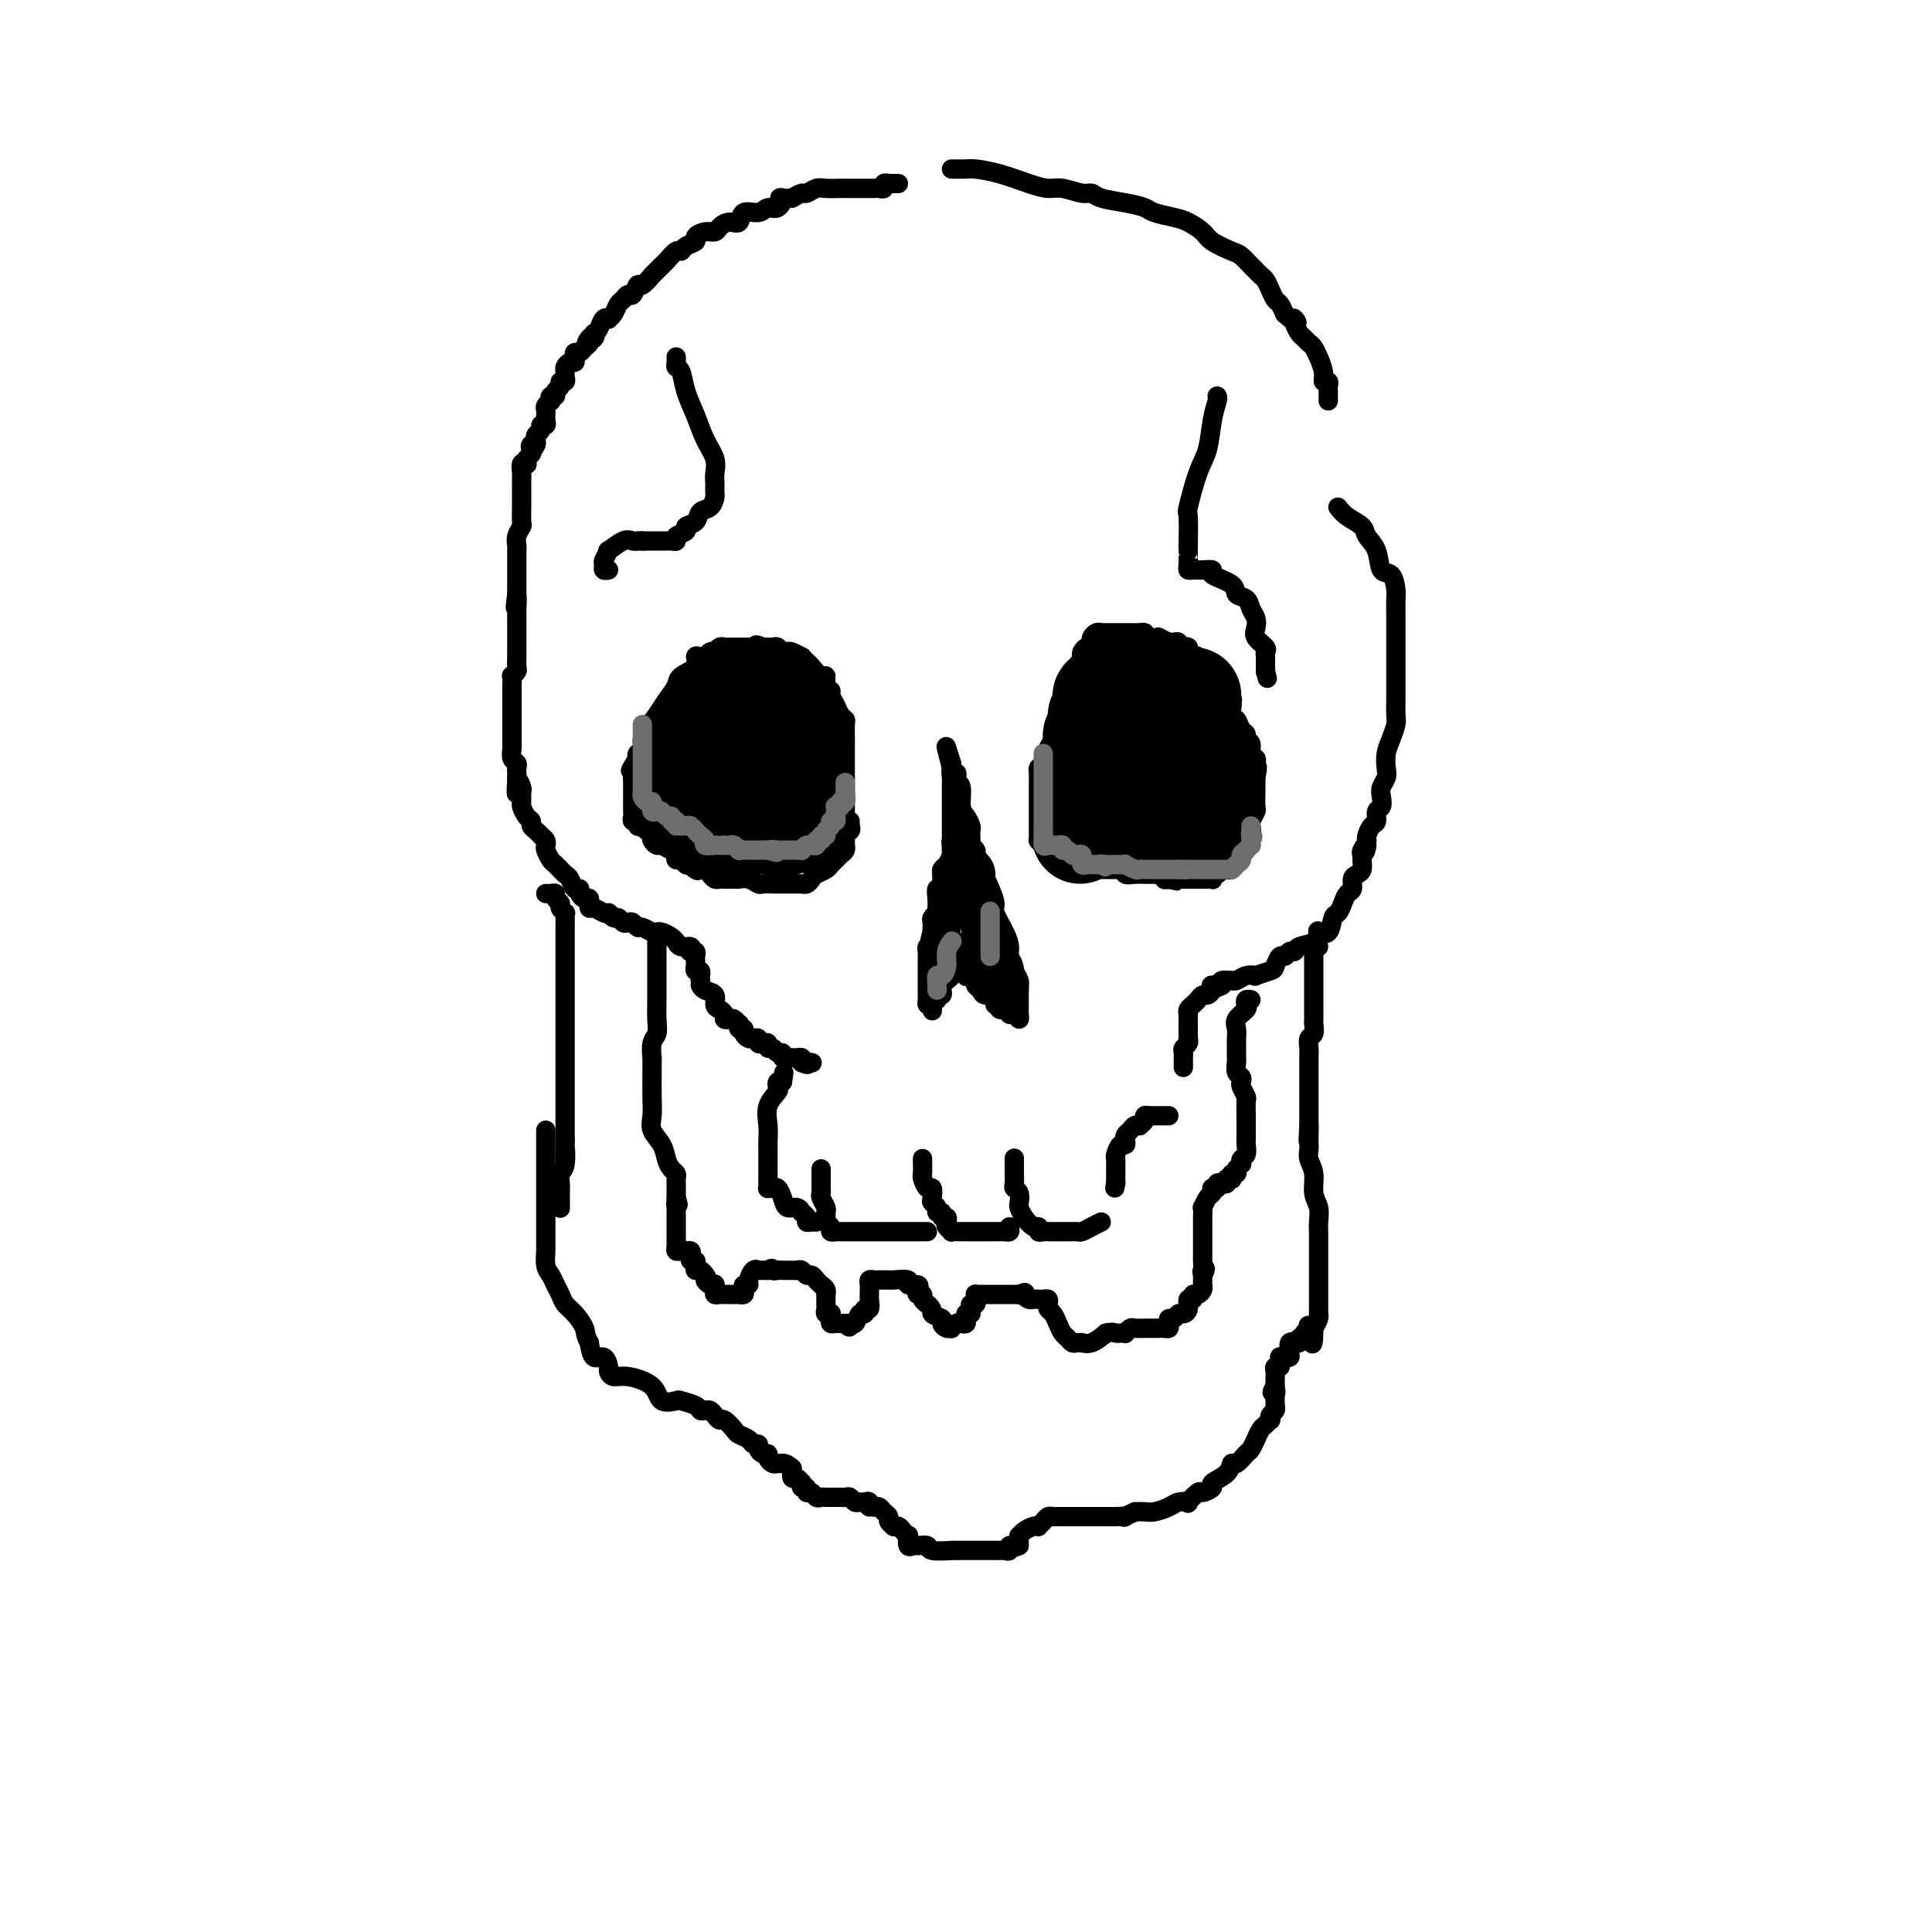 <svg viewBox='0 0 400 400' version='1.1' xmlns='http://www.w3.org/2000/svg' xmlns:xlink='http://www.w3.org/1999/xlink'><g fill='none' stroke='rgb(0,0,0)' stroke-width='4' stroke-linecap='round' stroke-linejoin='round'><path d='M186,38c-0.301,0.002 -0.602,0.004 -1,0c-0.398,-0.004 -0.894,-0.015 -1,0c-0.106,0.015 0.179,0.057 0,0c-0.179,-0.057 -0.823,-0.211 -1,0c-0.177,0.211 0.111,0.789 0,1c-0.111,0.211 -0.621,0.057 -1,0c-0.379,-0.057 -0.625,-0.015 -1,0c-0.375,0.015 -0.878,0.004 -1,0c-0.122,-0.004 0.135,-0.001 0,0c-0.135,0.001 -0.664,0.000 -1,0c-0.336,-0.000 -0.478,0.000 -1,0c-0.522,-0.000 -1.424,-0.001 -2,0c-0.576,0.001 -0.827,0.004 -1,0c-0.173,-0.004 -0.269,-0.016 -1,0c-0.731,0.016 -2.096,0.060 -3,0c-0.904,-0.060 -1.345,-0.222 -2,0c-0.655,0.222 -1.522,0.829 -2,1c-0.478,0.171 -0.565,-0.094 -1,0c-0.435,0.094 -1.217,0.547 -2,1'/><path d='M164,41c-3.823,0.338 -2.380,-0.318 -2,0c0.380,0.318 -0.303,1.610 -1,2c-0.697,0.390 -1.408,-0.120 -2,0c-0.592,0.120 -1.066,0.872 -2,1c-0.934,0.128 -2.330,-0.368 -3,0c-0.670,0.368 -0.616,1.600 -1,2c-0.384,0.400 -1.207,-0.034 -2,0c-0.793,0.034 -1.556,0.534 -2,1c-0.444,0.466 -0.571,0.898 -1,1c-0.429,0.102 -1.162,-0.126 -2,0c-0.838,0.126 -1.782,0.606 -2,1c-0.218,0.394 0.288,0.701 0,1c-0.288,0.299 -1.371,0.589 -2,1c-0.629,0.411 -0.803,0.941 -1,1c-0.197,0.059 -0.415,-0.354 -1,0c-0.585,0.354 -1.537,1.476 -2,2c-0.463,0.524 -0.439,0.450 -1,1c-0.561,0.550 -1.709,1.724 -2,2c-0.291,0.276 0.273,-0.347 0,0c-0.273,0.347 -1.382,1.666 -2,2c-0.618,0.334 -0.743,-0.315 -1,0c-0.257,0.315 -0.646,1.593 -1,2c-0.354,0.407 -0.673,-0.059 -1,0c-0.327,0.059 -0.661,0.643 -1,1c-0.339,0.357 -0.682,0.486 -1,1c-0.318,0.514 -0.610,1.412 -1,2c-0.390,0.588 -0.878,0.865 -1,1c-0.122,0.135 0.122,0.129 0,0c-0.122,-0.129 -0.610,-0.381 -1,0c-0.390,0.381 -0.683,1.395 -1,2c-0.317,0.605 -0.659,0.803 -1,1'/><path d='M123,69c-3.185,3.334 -0.646,1.668 0,1c0.646,-0.668 -0.601,-0.337 -1,0c-0.399,0.337 0.051,0.682 0,1c-0.051,0.318 -0.601,0.611 -1,1c-0.399,0.389 -0.645,0.874 -1,1c-0.355,0.126 -0.817,-0.107 -1,0c-0.183,0.107 -0.087,0.553 0,1c0.087,0.447 0.167,0.893 0,1c-0.167,0.107 -0.579,-0.125 -1,0c-0.421,0.125 -0.849,0.607 -1,1c-0.151,0.393 -0.025,0.697 0,1c0.025,0.303 -0.050,0.606 0,1c0.050,0.394 0.225,0.880 0,1c-0.225,0.120 -0.848,-0.127 -1,0c-0.152,0.127 0.169,0.626 0,1c-0.169,0.374 -0.829,0.621 -1,1c-0.171,0.379 0.147,0.889 0,1c-0.147,0.111 -0.757,-0.178 -1,0c-0.243,0.178 -0.118,0.822 0,1c0.118,0.178 0.228,-0.111 0,0c-0.228,0.111 -0.793,0.621 -1,1c-0.207,0.379 -0.054,0.627 0,1c0.054,0.373 0.011,0.870 0,1c-0.011,0.130 0.012,-0.106 0,0c-0.012,0.106 -0.060,0.553 0,1c0.060,0.447 0.226,0.893 0,1c-0.226,0.107 -0.844,-0.126 -1,0c-0.156,0.126 0.150,0.611 0,1c-0.150,0.389 -0.757,0.683 -1,1c-0.243,0.317 -0.121,0.659 0,1'/><path d='M111,91c-1.797,3.643 -0.289,1.749 0,1c0.289,-0.749 -0.641,-0.355 -1,0c-0.359,0.355 -0.148,0.670 0,1c0.148,0.330 0.232,0.675 0,1c-0.232,0.325 -0.780,0.630 -1,1c-0.220,0.370 -0.111,0.806 0,1c0.111,0.194 0.226,0.146 0,0c-0.226,-0.146 -0.793,-0.389 -1,0c-0.207,0.389 -0.056,1.410 0,2c0.056,0.590 0.015,0.750 0,1c-0.015,0.250 -0.004,0.592 0,1c0.004,0.408 0.001,0.883 0,1c-0.001,0.117 -0.000,-0.126 0,0c0.000,0.126 -0.000,0.619 0,1c0.000,0.381 0.001,0.651 0,1c-0.001,0.349 -0.004,0.779 0,1c0.004,0.221 0.015,0.234 0,1c-0.015,0.766 -0.057,2.287 0,3c0.057,0.713 0.211,0.620 0,1c-0.211,0.380 -0.789,1.233 -1,2c-0.211,0.767 -0.057,1.449 0,2c0.057,0.551 0.015,0.973 0,1c-0.015,0.027 -0.004,-0.341 0,0c0.004,0.341 0.001,1.390 0,2c-0.001,0.610 -0.000,0.779 0,1c0.000,0.221 0.000,0.492 0,1c-0.000,0.508 -0.000,1.252 0,2c0.000,0.748 0.000,1.499 0,2c-0.000,0.501 -0.000,0.750 0,1'/><path d='M107,123c-0.619,5.066 -0.166,1.730 0,1c0.166,-0.730 0.044,1.148 0,2c-0.044,0.852 -0.012,0.680 0,1c0.012,0.320 0.003,1.131 0,2c-0.003,0.869 -0.001,1.796 0,2c0.001,0.204 0.000,-0.315 0,0c-0.000,0.315 -0.000,1.464 0,2c0.000,0.536 0.001,0.458 0,1c-0.001,0.542 -0.004,1.705 0,2c0.004,0.295 0.015,-0.277 0,0c-0.015,0.277 -0.057,1.401 0,2c0.057,0.599 0.211,0.671 0,1c-0.211,0.329 -0.789,0.914 -1,1c-0.211,0.086 -0.057,-0.328 0,0c0.057,0.328 0.015,1.397 0,2c-0.015,0.603 -0.004,0.739 0,1c0.004,0.261 0.001,0.648 0,1c-0.001,0.352 -0.000,0.670 0,1c0.000,0.330 0.000,0.673 0,1c-0.000,0.327 -0.000,0.637 0,1c0.000,0.363 -0.000,0.780 0,1c0.000,0.220 0.000,0.243 0,1c-0.000,0.757 -0.001,2.248 0,3c0.001,0.752 0.004,0.765 0,1c-0.004,0.235 -0.015,0.693 0,1c0.015,0.307 0.057,0.463 0,1c-0.057,0.537 -0.211,1.453 0,2c0.211,0.547 0.789,0.724 1,1c0.211,0.276 0.057,0.651 0,1c-0.057,0.349 -0.016,0.671 0,1c0.016,0.329 0.008,0.664 0,1'/><path d='M107,161c-0.061,6.053 -0.213,2.184 0,1c0.213,-1.184 0.792,0.316 1,1c0.208,0.684 0.046,0.550 0,1c-0.046,0.450 0.025,1.482 0,2c-0.025,0.518 -0.147,0.520 0,1c0.147,0.480 0.564,1.438 1,2c0.436,0.562 0.891,0.728 1,1c0.109,0.272 -0.128,0.651 0,1c0.128,0.349 0.622,0.670 1,1c0.378,0.330 0.640,0.670 1,1c0.360,0.330 0.817,0.652 1,1c0.183,0.348 0.091,0.724 0,1c-0.091,0.276 -0.183,0.451 0,1c0.183,0.549 0.640,1.471 1,2c0.360,0.529 0.621,0.665 1,1c0.379,0.335 0.875,0.868 1,1c0.125,0.132 -0.120,-0.137 0,0c0.120,0.137 0.606,0.680 1,1c0.394,0.320 0.697,0.415 1,1c0.303,0.585 0.607,1.658 1,2c0.393,0.342 0.876,-0.048 1,0c0.124,0.048 -0.110,0.534 0,1c0.110,0.466 0.565,0.914 1,1c0.435,0.086 0.851,-0.188 1,0c0.149,0.188 0.033,0.839 0,1c-0.033,0.161 0.019,-0.167 0,0c-0.019,0.167 -0.108,0.828 0,1c0.108,0.172 0.414,-0.146 1,0c0.586,0.146 1.453,0.756 2,1c0.547,0.244 0.773,0.122 1,0'/><path d='M126,189c1.654,1.482 0.288,0.187 0,0c-0.288,-0.187 0.500,0.733 1,1c0.500,0.267 0.712,-0.121 1,0c0.288,0.121 0.654,0.749 1,1c0.346,0.251 0.674,0.123 1,0c0.326,-0.123 0.651,-0.243 1,0c0.349,0.243 0.723,0.849 1,1c0.277,0.151 0.459,-0.153 1,0c0.541,0.153 1.441,0.763 2,1c0.559,0.237 0.776,0.101 1,0c0.224,-0.101 0.454,-0.167 1,0c0.546,0.167 1.408,0.565 2,1c0.592,0.435 0.915,0.905 1,1c0.085,0.095 -0.069,-0.184 0,0c0.069,0.184 0.362,0.833 1,1c0.638,0.167 1.621,-0.148 2,0c0.379,0.148 0.154,0.760 0,1c-0.154,0.240 -0.238,0.107 0,0c0.238,-0.107 0.796,-0.187 1,0c0.204,0.187 0.054,0.643 0,1c-0.054,0.357 -0.011,0.616 0,1c0.011,0.384 -0.011,0.891 0,1c0.011,0.109 0.056,-0.182 0,0c-0.056,0.182 -0.211,0.836 0,1c0.211,0.164 0.789,-0.162 1,0c0.211,0.162 0.057,0.813 0,1c-0.057,0.187 -0.016,-0.089 0,0c0.016,0.089 0.008,0.545 0,1'/><path d='M145,203c0.127,1.102 -0.054,0.859 0,1c0.054,0.141 0.344,0.668 1,1c0.656,0.332 1.677,0.471 2,1c0.323,0.529 -0.054,1.448 0,2c0.054,0.552 0.539,0.735 1,1c0.461,0.265 0.898,0.611 1,1c0.102,0.389 -0.130,0.821 0,1c0.130,0.179 0.622,0.104 1,0c0.378,-0.104 0.641,-0.239 1,0c0.359,0.239 0.813,0.851 1,1c0.187,0.149 0.106,-0.167 0,0c-0.106,0.167 -0.236,0.815 0,1c0.236,0.185 0.838,-0.095 1,0c0.162,0.095 -0.115,0.565 0,1c0.115,0.435 0.622,0.835 1,1c0.378,0.165 0.627,0.096 1,0c0.373,-0.096 0.870,-0.218 1,0c0.130,0.218 -0.106,0.775 0,1c0.106,0.225 0.553,0.117 1,0c0.447,-0.117 0.894,-0.243 1,0c0.106,0.243 -0.130,0.853 0,1c0.130,0.147 0.626,-0.171 1,0c0.374,0.171 0.625,0.830 1,1c0.375,0.170 0.874,-0.150 1,0c0.126,0.150 -0.120,0.772 0,1c0.120,0.228 0.607,0.064 1,0c0.393,-0.064 0.693,-0.027 1,0c0.307,0.027 0.621,0.046 1,0c0.379,-0.046 0.823,-0.156 1,0c0.177,0.156 0.089,0.578 0,1'/><path d='M166,220c1.869,0.774 1.042,0.208 1,0c-0.042,-0.208 0.702,-0.060 1,0c0.298,0.060 0.149,0.030 0,0'/><path d='M197,35c0.331,0.001 0.663,0.002 1,0c0.337,-0.002 0.680,-0.008 1,0c0.320,0.008 0.617,0.031 1,0c0.383,-0.031 0.853,-0.114 2,0c1.147,0.114 2.972,0.427 5,1c2.028,0.573 4.259,1.407 6,2c1.741,0.593 2.992,0.947 4,1c1.008,0.053 1.774,-0.193 3,0c1.226,0.193 2.913,0.825 4,1c1.087,0.175 1.574,-0.108 2,0c0.426,0.108 0.792,0.606 2,1c1.208,0.394 3.257,0.682 5,1c1.743,0.318 3.181,0.666 4,1c0.819,0.334 1.018,0.656 2,1c0.982,0.344 2.746,0.712 4,1c1.254,0.288 1.998,0.496 3,1c1.002,0.504 2.261,1.305 3,2c0.739,0.695 0.957,1.285 2,2c1.043,0.715 2.909,1.554 4,2c1.091,0.446 1.406,0.500 2,1c0.594,0.500 1.469,1.446 2,2c0.531,0.554 0.720,0.716 1,1c0.280,0.284 0.652,0.691 1,1c0.348,0.309 0.670,0.519 1,1c0.330,0.481 0.666,1.232 1,2c0.334,0.768 0.667,1.553 1,2c0.333,0.447 0.667,0.556 1,1c0.333,0.444 0.667,1.222 1,2'/><path d='M266,65c3.560,3.134 2.459,1.470 2,1c-0.459,-0.470 -0.278,0.254 0,1c0.278,0.746 0.653,1.515 1,2c0.347,0.485 0.666,0.688 1,1c0.334,0.312 0.682,0.734 1,1c0.318,0.266 0.606,0.377 1,1c0.394,0.623 0.894,1.760 1,2c0.106,0.240 -0.182,-0.416 0,0c0.182,0.416 0.833,1.904 1,3c0.167,1.096 -0.151,1.799 0,2c0.151,0.201 0.773,-0.100 1,0c0.227,0.100 0.061,0.601 0,1c-0.061,0.399 -0.016,0.694 0,1c0.016,0.306 0.004,0.621 0,1c-0.004,0.379 -0.001,0.823 0,1c0.001,0.177 0.001,0.089 0,0'/><path d='M277,105c0.521,0.664 1.042,1.327 2,2c0.958,0.673 2.354,1.355 3,2c0.646,0.645 0.541,1.255 1,2c0.459,0.745 1.482,1.627 2,3c0.518,1.373 0.531,3.238 1,4c0.469,0.762 1.394,0.421 2,1c0.606,0.579 0.895,2.079 1,3c0.105,0.921 0.028,1.263 0,2c-0.028,0.737 -0.008,1.869 0,3c0.008,1.131 0.002,2.261 0,3c-0.002,0.739 -0.001,1.089 0,2c0.001,0.911 0.000,2.385 0,3c-0.000,0.615 0.000,0.372 0,1c-0.000,0.628 -0.000,2.126 0,3c0.000,0.874 0.001,1.125 0,2c-0.001,0.875 -0.003,2.373 0,3c0.003,0.627 0.011,0.383 0,1c-0.011,0.617 -0.042,2.094 0,3c0.042,0.906 0.156,1.240 0,2c-0.156,0.760 -0.581,1.947 -1,3c-0.419,1.053 -0.830,1.972 -1,3c-0.170,1.028 -0.097,2.163 0,3c0.097,0.837 0.218,1.375 0,2c-0.218,0.625 -0.776,1.337 -1,2c-0.224,0.663 -0.115,1.276 0,2c0.115,0.724 0.237,1.560 0,2c-0.237,0.440 -0.834,0.485 -1,1c-0.166,0.515 0.100,1.499 0,2c-0.100,0.501 -0.565,0.520 -1,1c-0.435,0.480 -0.838,1.423 -1,2c-0.162,0.577 -0.081,0.789 0,1'/><path d='M283,174c-0.867,4.202 -0.036,1.707 0,1c0.036,-0.707 -0.725,0.374 -1,1c-0.275,0.626 -0.064,0.797 0,1c0.064,0.203 -0.021,0.440 0,1c0.021,0.560 0.146,1.445 0,2c-0.146,0.555 -0.564,0.781 -1,1c-0.436,0.219 -0.890,0.430 -1,1c-0.110,0.570 0.125,1.498 0,2c-0.125,0.502 -0.610,0.576 -1,1c-0.390,0.424 -0.687,1.196 -1,2c-0.313,0.804 -0.644,1.639 -1,2c-0.356,0.361 -0.737,0.247 -1,1c-0.263,0.753 -0.407,2.372 -1,3c-0.593,0.628 -1.636,0.263 -2,0c-0.364,-0.263 -0.048,-0.426 0,0c0.048,0.426 -0.172,1.439 -1,2c-0.828,0.561 -2.263,0.670 -3,1c-0.737,0.330 -0.775,0.880 -1,1c-0.225,0.120 -0.635,-0.189 -1,0c-0.365,0.189 -0.684,0.878 -1,1c-0.316,0.122 -0.629,-0.321 -1,0c-0.371,0.321 -0.799,1.405 -1,2c-0.201,0.595 -0.176,0.699 -1,1c-0.824,0.301 -2.498,0.799 -3,1c-0.502,0.201 0.169,0.107 0,0c-0.169,-0.107 -1.177,-0.225 -2,0c-0.823,0.225 -1.461,0.795 -2,1c-0.539,0.205 -0.980,0.045 -1,0c-0.020,-0.045 0.379,0.026 0,0c-0.379,-0.026 -1.537,-0.150 -2,0c-0.463,0.150 -0.232,0.575 0,1'/><path d='M253,204c-3.570,1.699 -1.495,0.445 -1,0c0.495,-0.445 -0.588,-0.082 -1,0c-0.412,0.082 -0.152,-0.119 0,0c0.152,0.119 0.196,0.557 0,1c-0.196,0.443 -0.631,0.892 -1,1c-0.369,0.108 -0.673,-0.126 -1,0c-0.327,0.126 -0.676,0.612 -1,1c-0.324,0.388 -0.623,0.677 -1,1c-0.377,0.323 -0.833,0.678 -1,1c-0.167,0.322 -0.045,0.610 0,1c0.045,0.390 0.012,0.883 0,1c-0.012,0.117 -0.004,-0.141 0,0c0.004,0.141 0.002,0.682 0,1c-0.002,0.318 -0.004,0.414 0,1c0.004,0.586 0.015,1.662 0,2c-0.015,0.338 -0.057,-0.063 0,0c0.057,0.063 0.211,0.591 0,1c-0.211,0.409 -0.789,0.701 -1,1c-0.211,0.299 -0.057,0.606 0,1c0.057,0.394 0.015,0.876 0,1c-0.015,0.124 -0.004,-0.111 0,0c0.004,0.111 0.001,0.568 0,1c-0.001,0.432 -0.000,0.838 0,1c0.000,0.162 0.000,0.081 0,0'/><path d='M242,231c-0.754,0.002 -1.507,0.003 -2,0c-0.493,-0.003 -0.724,-0.011 -1,0c-0.276,0.011 -0.595,0.042 -1,0c-0.405,-0.042 -0.896,-0.156 -1,0c-0.104,0.156 0.180,0.581 0,1c-0.180,0.419 -0.822,0.833 -1,1c-0.178,0.167 0.110,0.086 0,0c-0.110,-0.086 -0.617,-0.176 -1,0c-0.383,0.176 -0.641,0.620 -1,1c-0.359,0.380 -0.818,0.697 -1,1c-0.182,0.303 -0.087,0.592 0,1c0.087,0.408 0.167,0.937 0,1c-0.167,0.063 -0.581,-0.338 -1,0c-0.419,0.338 -0.844,1.414 -1,2c-0.156,0.586 -0.042,0.682 0,1c0.042,0.318 0.011,0.859 0,1c-0.011,0.141 -0.003,-0.117 0,0c0.003,0.117 0.001,0.609 0,1c-0.001,0.391 -0.000,0.682 0,1c0.000,0.318 0.000,0.662 0,1c-0.000,0.338 -0.000,0.669 0,1'/><path d='M231,245c-0.333,1.667 -0.167,0.833 0,0'/><path d='M228,253c-0.643,0.309 -1.285,0.619 -2,1c-0.715,0.381 -1.502,0.834 -2,1c-0.498,0.166 -0.707,0.044 -1,0c-0.293,-0.044 -0.670,-0.012 -1,0c-0.330,0.012 -0.613,0.003 -1,0c-0.387,-0.003 -0.877,-0.001 -1,0c-0.123,0.001 0.122,-0.000 0,0c-0.122,0.000 -0.611,0.001 -1,0c-0.389,-0.001 -0.678,-0.004 -1,0c-0.322,0.004 -0.677,0.017 -1,0c-0.323,-0.017 -0.615,-0.063 -1,0c-0.385,0.063 -0.863,0.234 -1,0c-0.137,-0.234 0.068,-0.874 0,-1c-0.068,-0.126 -0.410,0.261 -1,0c-0.590,-0.261 -1.430,-1.169 -2,-2c-0.570,-0.831 -0.871,-1.583 -1,-2c-0.129,-0.417 -0.087,-0.497 0,-1c0.087,-0.503 0.220,-1.429 0,-2c-0.220,-0.571 -0.791,-0.787 -1,-1c-0.209,-0.213 -0.056,-0.422 0,-1c0.056,-0.578 0.015,-1.526 0,-2c-0.015,-0.474 -0.004,-0.474 0,-1c0.004,-0.526 0.001,-1.579 0,-2c-0.001,-0.421 -0.001,-0.211 0,0'/><path d='M209,254c0.092,0.423 0.183,0.845 0,1c-0.183,0.155 -0.641,0.041 -1,0c-0.359,-0.041 -0.621,-0.011 -1,0c-0.379,0.011 -0.876,0.003 -1,0c-0.124,-0.003 0.123,-0.001 0,0c-0.123,0.001 -0.617,0.000 -1,0c-0.383,-0.000 -0.657,-0.000 -1,0c-0.343,0.000 -0.756,0.001 -1,0c-0.244,-0.001 -0.318,-0.003 -1,0c-0.682,0.003 -1.973,0.012 -3,0c-1.027,-0.012 -1.791,-0.046 -2,0c-0.209,0.046 0.136,0.171 0,0c-0.136,-0.171 -0.753,-0.638 -1,-1c-0.247,-0.362 -0.123,-0.618 0,-1c0.123,-0.382 0.244,-0.890 0,-1c-0.244,-0.110 -0.854,0.177 -1,0c-0.146,-0.177 0.171,-0.820 0,-1c-0.171,-0.180 -0.830,0.101 -1,0c-0.170,-0.101 0.148,-0.586 0,-1c-0.148,-0.414 -0.761,-0.759 -1,-1c-0.239,-0.241 -0.102,-0.378 0,-1c0.102,-0.622 0.171,-1.730 0,-2c-0.171,-0.270 -0.582,0.296 -1,0c-0.418,-0.296 -0.844,-1.456 -1,-2c-0.156,-0.544 -0.042,-0.472 0,-1c0.042,-0.528 0.011,-1.657 0,-2c-0.011,-0.343 -0.003,0.100 0,0c0.003,-0.100 0.001,-0.743 0,-1c-0.001,-0.257 -0.000,-0.129 0,0'/><path d='M192,255c-0.384,-0.000 -0.768,-0.000 -1,0c-0.232,0.000 -0.313,0.000 -1,0c-0.687,-0.000 -1.981,-0.000 -3,0c-1.019,0.000 -1.765,0.000 -3,0c-1.235,-0.000 -2.961,-0.000 -4,0c-1.039,0.000 -1.393,0.000 -2,0c-0.607,-0.000 -1.468,-0.000 -2,0c-0.532,0.000 -0.735,0.001 -1,0c-0.265,-0.001 -0.592,-0.003 -1,0c-0.408,0.003 -0.898,0.012 -1,0c-0.102,-0.012 0.183,-0.045 0,0c-0.183,0.045 -0.834,0.166 -1,0c-0.166,-0.166 0.153,-0.621 0,-1c-0.153,-0.379 -0.777,-0.683 -1,-1c-0.223,-0.317 -0.046,-0.649 0,-1c0.046,-0.351 -0.040,-0.723 0,-1c0.040,-0.277 0.207,-0.459 0,-1c-0.207,-0.541 -0.788,-1.440 -1,-2c-0.212,-0.560 -0.057,-0.781 0,-1c0.057,-0.219 0.015,-0.437 0,-1c-0.015,-0.563 -0.004,-1.470 0,-2c0.004,-0.530 0.001,-0.681 0,-1c-0.001,-0.319 -0.000,-0.805 0,-1c0.000,-0.195 0.000,-0.097 0,0'/><path d='M169,253c-0.301,-0.022 -0.602,-0.043 -1,0c-0.398,0.043 -0.893,0.151 -1,0c-0.107,-0.151 0.175,-0.561 0,-1c-0.175,-0.439 -0.806,-0.908 -1,-1c-0.194,-0.092 0.050,0.192 0,0c-0.050,-0.192 -0.394,-0.860 -1,-1c-0.606,-0.140 -1.472,0.250 -2,0c-0.528,-0.250 -0.716,-1.138 -1,-2c-0.284,-0.862 -0.665,-1.698 -1,-2c-0.335,-0.302 -0.626,-0.070 -1,0c-0.374,0.070 -0.832,-0.023 -1,0c-0.168,0.023 -0.045,0.160 0,0c0.045,-0.160 0.012,-0.618 0,-1c-0.012,-0.382 -0.003,-0.686 0,-1c0.003,-0.314 0.001,-0.636 0,-1c-0.001,-0.364 0.000,-0.771 0,-1c-0.000,-0.229 -0.002,-0.280 0,-1c0.002,-0.720 0.008,-2.109 0,-3c-0.008,-0.891 -0.030,-1.285 0,-2c0.030,-0.715 0.112,-1.750 0,-3c-0.112,-1.250 -0.420,-2.713 0,-4c0.420,-1.287 1.566,-2.396 2,-3c0.434,-0.604 0.155,-0.701 0,-1c-0.155,-0.299 -0.187,-0.800 0,-1c0.187,-0.200 0.594,-0.100 1,0'/><path d='M162,224c0.500,-3.333 0.250,-1.667 0,0'/><path d='M140,74c-0.007,-0.085 -0.014,-0.169 0,0c0.014,0.169 0.048,0.592 0,1c-0.048,0.408 -0.179,0.801 0,1c0.179,0.199 0.668,0.206 1,1c0.332,0.794 0.506,2.376 1,4c0.494,1.624 1.309,3.289 2,5c0.691,1.711 1.257,3.468 2,5c0.743,1.532 1.663,2.841 2,4c0.337,1.159 0.090,2.170 0,3c-0.090,0.830 -0.024,1.478 0,2c0.024,0.522 0.004,0.917 0,1c-0.004,0.083 0.006,-0.148 0,0c-0.006,0.148 -0.028,0.673 0,1c0.028,0.327 0.104,0.455 0,1c-0.104,0.545 -0.390,1.508 -1,2c-0.610,0.492 -1.544,0.513 -2,1c-0.456,0.487 -0.433,1.441 -1,2c-0.567,0.559 -1.724,0.724 -2,1c-0.276,0.276 0.329,0.662 0,1c-0.329,0.338 -1.592,0.626 -2,1c-0.408,0.374 0.041,0.832 0,1c-0.041,0.168 -0.570,0.045 -1,0c-0.430,-0.045 -0.759,-0.012 -1,0c-0.241,0.012 -0.393,0.003 -1,0c-0.607,-0.003 -1.668,-0.001 -2,0c-0.332,0.001 0.064,0.000 0,0c-0.064,-0.000 -0.590,-0.000 -1,0c-0.410,0.000 -0.705,0.000 -1,0'/><path d='M133,112c-1.268,-0.009 -0.937,-0.032 -1,0c-0.063,0.032 -0.518,0.121 -1,0c-0.482,-0.121 -0.990,-0.450 -2,0c-1.010,0.450 -2.520,1.679 -3,2c-0.480,0.321 0.071,-0.268 0,0c-0.071,0.268 -0.765,1.392 -1,2c-0.235,0.608 -0.011,0.699 0,1c0.011,0.301 -0.189,0.812 0,1c0.189,0.188 0.768,0.054 1,0c0.232,-0.054 0.116,-0.027 0,0'/><path d='M252,82c0.095,0.126 0.190,0.252 0,1c-0.190,0.748 -0.664,2.118 -1,4c-0.336,1.882 -0.535,4.277 -1,6c-0.465,1.723 -1.196,2.773 -2,5c-0.804,2.227 -1.679,5.632 -2,7c-0.321,1.368 -0.086,0.699 0,2c0.086,1.301 0.022,4.573 0,6c-0.022,1.427 -0.003,1.009 0,1c0.003,-0.009 -0.010,0.390 0,1c0.010,0.610 0.043,1.432 0,2c-0.043,0.568 -0.160,0.884 0,1c0.160,0.116 0.599,0.033 1,0c0.401,-0.033 0.763,-0.017 1,0c0.237,0.017 0.349,0.036 1,0c0.651,-0.036 1.842,-0.127 2,0c0.158,0.127 -0.715,0.471 0,1c0.715,0.529 3.018,1.244 4,2c0.982,0.756 0.642,1.553 1,2c0.358,0.447 1.414,0.542 2,1c0.586,0.458 0.700,1.278 1,2c0.300,0.722 0.784,1.345 1,2c0.216,0.655 0.163,1.341 0,2c-0.163,0.659 -0.436,1.290 0,2c0.436,0.710 1.581,1.500 2,2c0.419,0.500 0.112,0.711 0,1c-0.112,0.289 -0.030,0.655 0,1c0.030,0.345 0.008,0.670 0,1c-0.008,0.330 -0.002,0.666 0,1c0.002,0.334 0.001,0.667 0,1'/><path d='M262,139c0.667,2.500 0.333,1.250 0,0'/><path d='M113,185c0.301,0.024 0.601,0.048 1,0c0.399,-0.048 0.895,-0.167 1,0c0.105,0.167 -0.182,0.618 0,1c0.182,0.382 0.833,0.693 1,1c0.167,0.307 -0.152,0.611 0,1c0.152,0.389 0.773,0.865 1,1c0.227,0.135 0.061,-0.070 0,0c-0.061,0.070 -0.016,0.414 0,1c0.016,0.586 0.004,1.413 0,2c-0.004,0.587 -0.001,0.933 0,1c0.001,0.067 0.000,-0.144 0,0c-0.000,0.144 -0.000,0.643 0,1c0.000,0.357 0.000,0.573 0,1c-0.000,0.427 -0.000,1.066 0,2c0.000,0.934 0.000,2.165 0,3c-0.000,0.835 -0.000,1.275 0,2c0.000,0.725 0.000,1.734 0,3c-0.000,1.266 -0.000,2.790 0,4c0.000,1.210 0.000,2.105 0,3c-0.000,0.895 -0.000,1.790 0,3c0.000,1.210 0.000,2.736 0,4c-0.000,1.264 -0.000,2.267 0,3c0.000,0.733 0.000,1.196 0,2c-0.000,0.804 -0.000,1.947 0,3c0.000,1.053 0.000,2.014 0,3c-0.000,0.986 -0.000,1.996 0,3c0.000,1.004 0.000,2.002 0,3'/><path d='M117,236c-0.016,7.412 -0.057,2.941 0,2c0.057,-0.941 0.211,1.648 0,3c-0.211,1.352 -0.789,1.466 -1,2c-0.211,0.534 -0.057,1.488 0,2c0.057,0.512 0.015,0.582 0,1c-0.015,0.418 -0.004,1.184 0,2c0.004,0.816 0.001,1.681 0,2c-0.001,0.319 -0.000,0.091 0,0c0.000,-0.091 0.000,-0.046 0,0'/><path d='M136,195c-0.000,0.303 -0.000,0.605 0,1c0.000,0.395 0.000,0.881 0,1c-0.000,0.119 -0.000,-0.131 0,0c0.000,0.131 0.000,0.642 0,1c-0.000,0.358 -0.000,0.564 0,1c0.000,0.436 0.001,1.104 0,2c-0.001,0.896 -0.004,2.020 0,3c0.004,0.980 0.015,1.815 0,3c-0.015,1.185 -0.057,2.718 0,4c0.057,1.282 0.211,2.312 0,3c-0.211,0.688 -0.789,1.033 -1,2c-0.211,0.967 -0.056,2.555 0,3c0.056,0.445 0.013,-0.254 0,0c-0.013,0.254 0.003,1.460 0,3c-0.003,1.540 -0.026,3.413 0,5c0.026,1.587 0.101,2.887 0,4c-0.101,1.113 -0.377,2.038 0,3c0.377,0.962 1.407,1.959 2,3c0.593,1.041 0.747,2.124 1,3c0.253,0.876 0.604,1.544 1,2c0.396,0.456 0.838,0.700 1,1c0.162,0.300 0.043,0.658 0,1c-0.043,0.342 -0.012,0.669 0,1c0.012,0.331 0.003,0.666 0,1c-0.003,0.334 -0.001,0.667 0,1c0.001,0.333 0.000,0.667 0,1'/><path d='M140,248c0.774,2.328 0.207,1.149 0,1c-0.207,-0.149 -0.056,0.732 0,1c0.056,0.268 0.015,-0.078 0,0c-0.015,0.078 -0.004,0.580 0,1c0.004,0.420 0.001,0.756 0,1c-0.001,0.244 -0.000,0.394 0,1c0.000,0.606 0.000,1.668 0,2c-0.000,0.332 -0.001,-0.065 0,0c0.001,0.065 0.003,0.592 0,1c-0.003,0.408 -0.011,0.698 0,1c0.011,0.302 0.040,0.617 0,1c-0.040,0.383 -0.151,0.834 0,1c0.151,0.166 0.562,0.047 1,0c0.438,-0.047 0.901,-0.023 1,0c0.099,0.023 -0.166,0.044 0,0c0.166,-0.044 0.763,-0.153 1,0c0.237,0.153 0.115,0.567 0,1c-0.115,0.433 -0.224,0.886 0,1c0.224,0.114 0.781,-0.110 1,0c0.219,0.110 0.100,0.555 0,1c-0.100,0.445 -0.181,0.889 0,1c0.181,0.111 0.623,-0.111 1,0c0.377,0.111 0.688,0.556 1,1'/><path d='M146,264c0.884,1.095 0.093,0.832 0,1c-0.093,0.168 0.510,0.767 1,1c0.490,0.233 0.866,0.101 1,0c0.134,-0.101 0.025,-0.171 0,0c-0.025,0.171 0.035,0.582 0,1c-0.035,0.418 -0.164,0.844 0,1c0.164,0.156 0.622,0.042 1,0c0.378,-0.042 0.675,-0.011 1,0c0.325,0.011 0.679,0.004 1,0c0.321,-0.004 0.608,-0.004 1,0c0.392,0.004 0.889,0.011 1,0c0.111,-0.011 -0.162,-0.041 0,0c0.162,0.041 0.761,0.153 1,0c0.239,-0.153 0.119,-0.570 0,-1c-0.119,-0.430 -0.239,-0.872 0,-1c0.239,-0.128 0.835,0.057 1,0c0.165,-0.057 -0.100,-0.355 0,-1c0.100,-0.645 0.566,-1.637 1,-2c0.434,-0.363 0.837,-0.097 1,0c0.163,0.097 0.085,0.026 0,0c-0.085,-0.026 -0.177,-0.007 0,0c0.177,0.007 0.622,0.002 1,0c0.378,-0.002 0.689,-0.001 1,0'/><path d='M159,263c1.102,-0.773 0.859,-0.207 1,0c0.141,0.207 0.668,0.054 1,0c0.332,-0.054 0.470,-0.011 1,0c0.530,0.011 1.451,-0.012 2,0c0.549,0.012 0.724,0.059 1,0c0.276,-0.059 0.651,-0.223 1,0c0.349,0.223 0.672,0.833 1,1c0.328,0.167 0.662,-0.109 1,0c0.338,0.109 0.679,0.602 1,1c0.321,0.398 0.622,0.702 1,1c0.378,0.298 0.834,0.590 1,1c0.166,0.410 0.044,0.937 0,1c-0.044,0.063 -0.008,-0.337 0,0c0.008,0.337 -0.012,1.410 0,2c0.012,0.590 0.056,0.697 0,1c-0.056,0.303 -0.212,0.803 0,1c0.212,0.197 0.792,0.091 1,0c0.208,-0.091 0.044,-0.168 0,0c-0.044,0.168 0.030,0.581 0,1c-0.030,0.419 -0.166,0.844 0,1c0.166,0.156 0.632,0.042 1,0c0.368,-0.042 0.638,-0.011 1,0c0.362,0.011 0.818,0.003 1,0c0.182,-0.003 0.091,-0.002 0,0'/><path d='M175,274c1.260,1.513 0.911,0.296 1,0c0.089,-0.296 0.616,0.329 1,0c0.384,-0.329 0.625,-1.611 1,-2c0.375,-0.389 0.885,0.116 1,0c0.115,-0.116 -0.165,-0.853 0,-1c0.165,-0.147 0.776,0.297 1,0c0.224,-0.297 0.060,-1.336 0,-2c-0.060,-0.664 -0.017,-0.952 0,-1c0.017,-0.048 0.007,0.145 0,0c-0.007,-0.145 -0.013,-0.627 0,-1c0.013,-0.373 0.045,-0.636 0,-1c-0.045,-0.364 -0.166,-0.830 0,-1c0.166,-0.170 0.619,-0.045 1,0c0.381,0.045 0.688,0.011 1,0c0.312,-0.011 0.628,0.001 1,0c0.372,-0.001 0.801,-0.015 1,0c0.199,0.015 0.169,0.059 1,0c0.831,-0.059 2.523,-0.222 3,0c0.477,0.222 -0.260,0.829 0,1c0.260,0.171 1.519,-0.095 2,0c0.481,0.095 0.184,0.550 0,1c-0.184,0.450 -0.256,0.894 0,1c0.256,0.106 0.838,-0.125 1,0c0.162,0.125 -0.097,0.607 0,1c0.097,0.393 0.548,0.696 1,1'/><path d='M192,270c1.494,1.178 0.730,1.622 1,2c0.270,0.378 1.574,0.691 2,1c0.426,0.309 -0.026,0.615 0,1c0.026,0.385 0.532,0.849 1,1c0.468,0.151 0.900,-0.011 1,0c0.100,0.011 -0.131,0.196 0,0c0.131,-0.196 0.624,-0.774 1,-1c0.376,-0.226 0.637,-0.099 1,0c0.363,0.099 0.829,0.171 1,0c0.171,-0.171 0.046,-0.584 0,-1c-0.046,-0.416 -0.013,-0.833 0,-1c0.013,-0.167 0.007,-0.083 0,0'/><path d='M200,272c0.686,-0.421 0.902,0.028 1,0c0.098,-0.028 0.079,-0.533 0,-1c-0.079,-0.467 -0.218,-0.896 0,-1c0.218,-0.104 0.793,0.116 1,0c0.207,-0.116 0.044,-0.567 0,-1c-0.044,-0.433 0.029,-0.848 0,-1c-0.029,-0.152 -0.162,-0.041 0,0c0.162,0.041 0.617,0.011 1,0c0.383,-0.011 0.694,-0.003 1,0c0.306,0.003 0.607,0.001 1,0c0.393,-0.001 0.879,-0.000 1,0c0.121,0.000 -0.122,0.000 0,0c0.122,-0.000 0.610,-0.000 1,0c0.390,0.000 0.682,0.000 1,0c0.318,-0.000 0.663,-0.000 1,0c0.337,0.000 0.668,0.000 1,0c0.332,-0.000 0.666,-0.000 1,0'/><path d='M211,268c1.879,-0.680 1.077,-0.378 1,0c-0.077,0.378 0.571,0.834 1,1c0.429,0.166 0.641,0.044 1,0c0.359,-0.044 0.867,-0.009 1,0c0.133,0.009 -0.109,-0.009 0,0c0.109,0.009 0.568,0.043 1,0c0.432,-0.043 0.837,-0.163 1,0c0.163,0.163 0.085,0.611 0,1c-0.085,0.389 -0.178,0.720 0,1c0.178,0.280 0.625,0.510 1,1c0.375,0.490 0.678,1.242 1,2c0.322,0.758 0.665,1.524 1,2c0.335,0.476 0.663,0.663 1,1c0.337,0.337 0.684,0.824 1,1c0.316,0.176 0.601,0.042 1,0c0.399,-0.042 0.911,0.009 1,0c0.089,-0.009 -0.245,-0.079 0,0c0.245,0.079 1.070,0.308 2,0c0.930,-0.308 1.965,-1.154 3,-2'/><path d='M229,276c1.493,-0.311 1.724,-0.087 2,0c0.276,0.087 0.597,0.037 1,0c0.403,-0.037 0.886,-0.063 1,0c0.114,0.063 -0.143,0.213 0,0c0.143,-0.213 0.686,-0.789 1,-1c0.314,-0.211 0.399,-0.056 1,0c0.601,0.056 1.719,0.015 2,0c0.281,-0.015 -0.275,-0.003 0,0c0.275,0.003 1.380,-0.002 2,0c0.620,0.002 0.754,0.011 1,0c0.246,-0.011 0.605,-0.040 1,0c0.395,0.040 0.827,0.150 1,0c0.173,-0.150 0.088,-0.562 0,-1c-0.088,-0.438 -0.177,-0.904 0,-1c0.177,-0.096 0.621,0.177 1,0c0.379,-0.177 0.694,-0.803 1,-1c0.306,-0.197 0.603,0.034 1,0c0.397,-0.034 0.894,-0.334 1,-1c0.106,-0.666 -0.178,-1.698 0,-2c0.178,-0.302 0.818,0.126 1,0c0.182,-0.126 -0.095,-0.807 0,-1c0.095,-0.193 0.561,0.103 1,0c0.439,-0.103 0.850,-0.605 1,-1c0.150,-0.395 0.041,-0.683 0,-1c-0.041,-0.317 -0.012,-0.662 0,-1c0.012,-0.338 0.006,-0.669 0,-1'/><path d='M249,264c1.083,-1.958 0.290,-1.352 0,-1c-0.290,0.352 -0.078,0.450 0,0c0.078,-0.450 0.021,-1.448 0,-2c-0.021,-0.552 -0.006,-0.658 0,-1c0.006,-0.342 0.001,-0.919 0,-1c-0.001,-0.081 -0.000,0.333 0,0c0.000,-0.333 0.000,-1.413 0,-2c-0.000,-0.587 -0.000,-0.683 0,-1c0.000,-0.317 -0.000,-0.857 0,-1c0.000,-0.143 0.000,0.111 0,0c-0.000,-0.111 -0.001,-0.588 0,-1c0.001,-0.412 0.003,-0.758 0,-1c-0.003,-0.242 -0.011,-0.379 0,-1c0.011,-0.621 0.041,-1.725 0,-2c-0.041,-0.275 -0.154,0.280 0,0c0.154,-0.280 0.576,-1.396 1,-2c0.424,-0.604 0.850,-0.697 1,-1c0.150,-0.303 0.026,-0.817 0,-1c-0.026,-0.183 0.048,-0.035 0,0c-0.048,0.035 -0.219,-0.042 0,0c0.219,0.042 0.828,0.204 1,0c0.172,-0.204 -0.094,-0.773 0,-1c0.094,-0.227 0.547,-0.112 1,0c0.453,0.112 0.905,0.222 1,0c0.095,-0.222 -0.167,-0.777 0,-1c0.167,-0.223 0.763,-0.115 1,0c0.237,0.115 0.115,0.237 0,0c-0.115,-0.237 -0.223,-0.833 0,-1c0.223,-0.167 0.778,0.095 1,0c0.222,-0.095 0.111,-0.548 0,-1'/><path d='M256,242c1.326,-1.412 1.140,-0.942 1,-1c-0.140,-0.058 -0.234,-0.646 0,-1c0.234,-0.354 0.795,-0.476 1,-1c0.205,-0.524 0.055,-1.449 0,-2c-0.055,-0.551 -0.015,-0.727 0,-1c0.015,-0.273 0.004,-0.644 0,-1c-0.004,-0.356 0.000,-0.696 0,-1c-0.000,-0.304 -0.004,-0.572 0,-1c0.004,-0.428 0.015,-1.018 0,-2c-0.015,-0.982 -0.056,-2.357 0,-3c0.056,-0.643 0.207,-0.552 0,-1c-0.207,-0.448 -0.774,-1.433 -1,-2c-0.226,-0.567 -0.113,-0.715 0,-1c0.113,-0.285 0.226,-0.705 0,-1c-0.226,-0.295 -0.793,-0.464 -1,-1c-0.207,-0.536 -0.056,-1.438 0,-2c0.056,-0.562 0.015,-0.784 0,-1c-0.015,-0.216 -0.006,-0.428 0,-1c0.006,-0.572 0.009,-1.505 0,-2c-0.009,-0.495 -0.030,-0.552 0,-1c0.030,-0.448 0.112,-1.287 0,-2c-0.112,-0.713 -0.419,-1.301 0,-2c0.419,-0.699 1.562,-1.508 2,-2c0.438,-0.492 0.169,-0.668 0,-1c-0.169,-0.332 -0.238,-0.820 0,-1c0.238,-0.180 0.782,-0.051 1,0c0.218,0.051 0.109,0.026 0,0'/><path d='M273,196c-0.423,-0.120 -0.845,-0.241 -1,0c-0.155,0.241 -0.041,0.842 0,1c0.041,0.158 0.011,-0.127 0,0c-0.011,0.127 -0.003,0.667 0,1c0.003,0.333 0.001,0.459 0,1c-0.001,0.541 -0.000,1.497 0,2c0.000,0.503 0.000,0.555 0,1c-0.000,0.445 -0.000,1.285 0,2c0.000,0.715 0.000,1.305 0,2c-0.000,0.695 -0.000,1.495 0,2c0.000,0.505 0.001,0.717 0,1c-0.001,0.283 -0.004,0.638 0,1c0.004,0.362 0.015,0.729 0,1c-0.015,0.271 -0.057,0.444 0,1c0.057,0.556 0.211,1.496 0,2c-0.211,0.504 -0.789,0.573 -1,1c-0.211,0.427 -0.057,1.214 0,2c0.057,0.786 0.015,1.572 0,2c-0.015,0.428 -0.004,0.499 0,1c0.004,0.501 0.001,1.433 0,2c-0.001,0.567 -0.000,0.768 0,1c0.000,0.232 0.000,0.495 0,1c-0.000,0.505 -0.000,1.252 0,2c0.000,0.748 0.000,1.496 0,2c-0.000,0.504 -0.000,0.762 0,1c0.000,0.238 0.000,0.456 0,1c-0.000,0.544 -0.000,1.416 0,2c0.000,0.584 0.000,0.881 0,1c-0.000,0.119 -0.000,0.059 0,0'/><path d='M271,233c-0.309,5.902 -0.083,2.158 0,1c0.083,-1.158 0.021,0.269 0,1c-0.021,0.731 -0.002,0.764 0,1c0.002,0.236 -0.015,0.675 0,1c0.015,0.325 0.060,0.537 0,1c-0.060,0.463 -0.226,1.177 0,2c0.226,0.823 0.845,1.755 1,3c0.155,1.245 -0.155,2.802 0,4c0.155,1.198 0.774,2.037 1,3c0.226,0.963 0.061,2.051 0,3c-0.061,0.949 -0.016,1.760 0,2c0.016,0.240 0.004,-0.089 0,0c-0.004,0.089 -0.001,0.596 0,1c0.001,0.404 0.000,0.703 0,1c-0.000,0.297 -0.000,0.590 0,1c0.000,0.410 0.000,0.936 0,1c-0.000,0.064 -0.000,-0.333 0,0c0.000,0.333 0.000,1.398 0,2c-0.000,0.602 -0.000,0.742 0,1c0.000,0.258 0.000,0.634 0,1c-0.000,0.366 -0.000,0.723 0,1c0.000,0.277 0.000,0.473 0,1c-0.000,0.527 -0.000,1.384 0,2c0.000,0.616 0.000,0.992 0,1c-0.000,0.008 -0.000,-0.352 0,0c0.000,0.352 0.001,1.417 0,2c-0.001,0.583 -0.003,0.684 0,1c0.003,0.316 0.011,0.848 0,1c-0.011,0.152 -0.041,-0.074 0,0c0.041,0.074 0.155,0.450 0,1c-0.155,0.550 -0.577,1.275 -1,2'/><path d='M272,275c-0.067,6.438 -0.735,1.533 -1,0c-0.265,-1.533 -0.128,0.306 0,1c0.128,0.694 0.246,0.242 0,0c-0.246,-0.242 -0.854,-0.275 -1,0c-0.146,0.275 0.172,0.859 0,1c-0.172,0.141 -0.834,-0.160 -1,0c-0.166,0.160 0.166,0.781 0,1c-0.166,0.219 -0.828,0.034 -1,0c-0.172,-0.034 0.147,0.082 0,0c-0.147,-0.082 -0.761,-0.361 -1,0c-0.239,0.361 -0.102,1.364 0,2c0.102,0.636 0.171,0.905 0,1c-0.171,0.095 -0.581,0.015 -1,0c-0.419,-0.015 -0.848,0.034 -1,0c-0.152,-0.034 -0.027,-0.150 0,0c0.027,0.150 -0.045,0.566 0,1c0.045,0.434 0.208,0.886 0,1c-0.208,0.114 -0.788,-0.110 -1,0c-0.212,0.110 -0.057,0.554 0,1c0.057,0.446 0.015,0.893 0,1c-0.015,0.107 -0.004,-0.125 0,0c0.004,0.125 0.001,0.607 0,1c-0.001,0.393 -0.001,0.696 0,1'/><path d='M264,287c-1.238,2.040 -0.332,1.139 0,1c0.332,-0.139 0.089,0.484 0,1c-0.089,0.516 -0.023,0.926 0,1c0.023,0.074 0.002,-0.188 0,0c-0.002,0.188 0.013,0.825 0,1c-0.013,0.175 -0.055,-0.112 0,0c0.055,0.112 0.208,0.622 0,1c-0.208,0.378 -0.776,0.625 -1,1c-0.224,0.375 -0.102,0.879 0,1c0.102,0.121 0.186,-0.141 0,0c-0.186,0.141 -0.642,0.686 -1,1c-0.358,0.314 -0.620,0.397 -1,1c-0.380,0.603 -0.879,1.725 -1,2c-0.121,0.275 0.136,-0.296 0,0c-0.136,0.296 -0.664,1.458 -1,2c-0.336,0.542 -0.480,0.464 -1,1c-0.520,0.536 -1.416,1.687 -2,2c-0.584,0.313 -0.857,-0.213 -1,0c-0.143,0.213 -0.155,1.165 -1,2c-0.845,0.835 -2.522,1.552 -3,2c-0.478,0.448 0.241,0.628 0,1c-0.241,0.372 -1.444,0.936 -2,1c-0.556,0.064 -0.466,-0.372 -1,0c-0.534,0.372 -1.694,1.554 -2,2c-0.306,0.446 0.241,0.158 0,0c-0.241,-0.158 -1.272,-0.186 -2,0c-0.728,0.186 -1.154,0.586 -2,1c-0.846,0.414 -2.112,0.842 -3,1c-0.888,0.158 -1.396,0.045 -2,0c-0.604,-0.045 -1.302,-0.023 -2,0'/><path d='M235,313c-3.299,1.464 -2.046,1.124 -2,1c0.046,-0.124 -1.115,-0.033 -2,0c-0.885,0.033 -1.494,0.009 -2,0c-0.506,-0.009 -0.909,-0.002 -1,0c-0.091,0.002 0.130,0.001 0,0c-0.130,-0.001 -0.612,-0.000 -1,0c-0.388,0.000 -0.681,0.000 -1,0c-0.319,-0.000 -0.663,-0.000 -1,0c-0.337,0.000 -0.668,0.000 -1,0c-0.332,-0.000 -0.666,-0.000 -1,0c-0.334,0.000 -0.667,0.000 -1,0c-0.333,-0.000 -0.667,-0.001 -1,0c-0.333,0.001 -0.666,0.003 -1,0c-0.334,-0.003 -0.668,-0.011 -1,0c-0.332,0.011 -0.663,0.042 -1,0c-0.337,-0.042 -0.681,-0.155 -1,0c-0.319,0.155 -0.614,0.580 -1,1c-0.386,0.420 -0.864,0.834 -1,1c-0.136,0.166 0.069,0.082 0,0c-0.069,-0.082 -0.411,-0.163 -1,0c-0.589,0.163 -1.426,0.568 -2,1c-0.574,0.432 -0.886,0.889 -1,1c-0.114,0.111 -0.031,-0.124 0,0c0.031,0.124 0.009,0.607 0,1c-0.009,0.393 -0.004,0.697 0,1'/><path d='M211,320c-1.704,0.868 -1.963,0.036 -2,0c-0.037,-0.036 0.148,0.722 0,1c-0.148,0.278 -0.630,0.074 -1,0c-0.370,-0.074 -0.628,-0.020 -1,0c-0.372,0.020 -0.858,0.005 -1,0c-0.142,-0.005 0.061,-0.001 0,0c-0.061,0.001 -0.387,0.000 -1,0c-0.613,-0.000 -1.514,-0.000 -2,0c-0.486,0.000 -0.557,-0.000 -1,0c-0.443,0.000 -1.258,0.001 -2,0c-0.742,-0.001 -1.412,-0.004 -2,0c-0.588,0.004 -1.092,0.015 -1,0c0.092,-0.015 0.782,-0.057 0,0c-0.782,0.057 -3.036,0.214 -4,0c-0.964,-0.214 -0.637,-0.797 -1,-1c-0.363,-0.203 -1.417,-0.025 -2,0c-0.583,0.025 -0.695,-0.101 -1,0c-0.305,0.101 -0.802,0.430 -1,0c-0.198,-0.430 -0.095,-1.618 0,-2c0.095,-0.382 0.184,0.042 0,0c-0.184,-0.042 -0.642,-0.550 -1,-1c-0.358,-0.450 -0.617,-0.842 -1,-1c-0.383,-0.158 -0.890,-0.084 -1,0c-0.110,0.084 0.178,0.176 0,0c-0.178,-0.176 -0.822,-0.622 -1,-1c-0.178,-0.378 0.110,-0.690 0,-1c-0.110,-0.310 -0.617,-0.619 -1,-1c-0.383,-0.381 -0.642,-0.833 -1,-1c-0.358,-0.167 -0.817,-0.048 -1,0c-0.183,0.048 -0.092,0.024 0,0'/><path d='M181,312c-2.096,-1.331 -1.335,-0.160 -1,0c0.335,0.160 0.244,-0.693 0,-1c-0.244,-0.307 -0.643,-0.068 -1,0c-0.357,0.068 -0.673,-0.034 -1,0c-0.327,0.034 -0.665,0.205 -1,0c-0.335,-0.205 -0.667,-0.787 -1,-1c-0.333,-0.213 -0.667,-0.057 -1,0c-0.333,0.057 -0.667,0.015 -1,0c-0.333,-0.015 -0.667,-0.003 -1,0c-0.333,0.003 -0.666,-0.003 -1,0c-0.334,0.003 -0.668,0.016 -1,0c-0.332,-0.016 -0.662,-0.061 -1,0c-0.338,0.061 -0.683,0.228 -1,0c-0.317,-0.228 -0.607,-0.850 -1,-1c-0.393,-0.150 -0.889,0.171 -1,0c-0.111,-0.171 0.164,-0.835 0,-1c-0.164,-0.165 -0.766,0.167 -1,0c-0.234,-0.167 -0.101,-0.835 0,-1c0.101,-0.165 0.172,0.172 0,0c-0.172,-0.172 -0.585,-0.854 -1,-1c-0.415,-0.146 -0.833,0.244 -1,0c-0.167,-0.244 -0.084,-1.122 0,-2'/><path d='M164,304c-1.240,-1.156 -1.839,-1.044 -2,-1c-0.161,0.044 0.115,0.022 0,0c-0.115,-0.022 -0.622,-0.044 -1,0c-0.378,0.044 -0.627,0.153 -1,0c-0.373,-0.153 -0.870,-0.567 -1,-1c-0.130,-0.433 0.105,-0.886 0,-1c-0.105,-0.114 -0.552,0.110 -1,0c-0.448,-0.110 -0.898,-0.555 -1,-1c-0.102,-0.445 0.142,-0.892 0,-1c-0.142,-0.108 -0.672,0.121 -1,0c-0.328,-0.121 -0.455,-0.592 -1,-1c-0.545,-0.408 -1.508,-0.753 -2,-1c-0.492,-0.247 -0.513,-0.396 -1,-1c-0.487,-0.604 -1.440,-1.665 -2,-2c-0.560,-0.335 -0.728,0.055 -1,0c-0.272,-0.055 -0.648,-0.553 -1,-1c-0.352,-0.447 -0.680,-0.841 -1,-1c-0.320,-0.159 -0.633,-0.082 -1,0c-0.367,0.082 -0.788,0.168 -1,0c-0.212,-0.168 -0.214,-0.590 -1,-1c-0.786,-0.410 -2.356,-0.807 -3,-1c-0.644,-0.193 -0.361,-0.180 -1,0c-0.639,0.180 -2.200,0.528 -3,0c-0.800,-0.528 -0.841,-1.933 -2,-3c-1.159,-1.067 -3.437,-1.797 -5,-2c-1.563,-0.203 -2.411,0.119 -3,0c-0.589,-0.119 -0.917,-0.681 -1,-1c-0.083,-0.319 0.081,-0.395 0,-1c-0.081,-0.605 -0.406,-1.740 -1,-2c-0.594,-0.260 -1.455,0.354 -2,0c-0.545,-0.354 -0.772,-1.677 -1,-3'/><path d='M122,278c-0.908,-1.606 -0.677,-2.121 -1,-3c-0.323,-0.879 -1.200,-2.123 -2,-3c-0.800,-0.877 -1.525,-1.389 -2,-2c-0.475,-0.611 -0.702,-1.323 -1,-2c-0.298,-0.677 -0.668,-1.319 -1,-2c-0.332,-0.681 -0.625,-1.400 -1,-2c-0.375,-0.600 -0.833,-1.079 -1,-2c-0.167,-0.921 -0.045,-2.282 0,-3c0.045,-0.718 0.012,-0.793 0,-1c-0.012,-0.207 -0.003,-0.544 0,-1c0.003,-0.456 0.001,-1.029 0,-2c-0.001,-0.971 -0.000,-2.340 0,-3c0.000,-0.660 0.000,-0.612 0,-1c-0.000,-0.388 -0.000,-1.211 0,-2c0.000,-0.789 0.000,-1.545 0,-2c-0.000,-0.455 -0.000,-0.608 0,-1c0.000,-0.392 0.000,-1.022 0,-2c-0.000,-0.978 -0.000,-2.305 0,-3c0.000,-0.695 0.000,-0.759 0,-1c-0.000,-0.241 -0.000,-0.660 0,-1c0.000,-0.340 0.000,-0.603 0,-1c-0.000,-0.397 -0.000,-0.930 0,-1c0.000,-0.070 0.000,0.321 0,0c-0.000,-0.321 -0.000,-1.356 0,-2c0.000,-0.644 0.000,-0.898 0,-1c-0.000,-0.102 -0.000,-0.051 0,0'/><path d='M199,167c-0.000,-0.089 -0.000,-0.178 0,0c0.000,0.178 0.001,0.622 0,1c-0.001,0.378 -0.004,0.689 0,1c0.004,0.311 0.016,0.621 0,1c-0.016,0.379 -0.061,0.826 0,1c0.061,0.174 0.227,0.074 0,0c-0.227,-0.074 -0.846,-0.122 -1,0c-0.154,0.122 0.155,0.413 0,1c-0.155,0.587 -0.776,1.471 -1,2c-0.224,0.529 -0.050,0.705 0,1c0.050,0.295 -0.025,0.709 0,1c0.025,0.291 0.150,0.458 0,1c-0.150,0.542 -0.575,1.460 -1,2c-0.425,0.540 -0.850,0.704 -1,1c-0.150,0.296 -0.026,0.726 0,1c0.026,0.274 -0.045,0.391 0,1c0.045,0.609 0.208,1.708 0,2c-0.208,0.292 -0.787,-0.224 -1,0c-0.213,0.224 -0.061,1.187 0,2c0.061,0.813 0.030,1.475 0,2c-0.030,0.525 -0.061,0.914 0,1c0.061,0.086 0.212,-0.132 0,0c-0.212,0.132 -0.789,0.613 -1,1c-0.211,0.387 -0.057,0.681 0,1c0.057,0.319 0.016,0.663 0,1c-0.016,0.337 -0.008,0.669 0,1'/><path d='M193,193c-0.944,3.914 -0.306,0.698 0,0c0.306,-0.698 0.278,1.122 0,2c-0.278,0.878 -0.807,0.813 -1,1c-0.193,0.187 -0.052,0.627 0,1c0.052,0.373 0.014,0.678 0,1c-0.014,0.322 -0.004,0.660 0,1c0.004,0.340 0.001,0.683 0,1c-0.001,0.317 -0.000,0.610 0,1c0.000,0.390 0.000,0.878 0,1c-0.000,0.122 -0.000,-0.121 0,0c0.000,0.121 -0.000,0.606 0,1c0.000,0.394 0.000,0.697 0,1c-0.000,0.303 -0.001,0.607 0,1c0.001,0.393 0.003,0.876 0,1c-0.003,0.124 -0.011,-0.111 0,0c0.011,0.111 0.041,0.568 0,1c-0.041,0.432 -0.155,0.838 0,1c0.155,0.162 0.577,0.081 1,0'/><path d='M193,208c0.016,2.385 0.056,0.849 0,0c-0.056,-0.849 -0.207,-1.011 0,-1c0.207,0.011 0.774,0.196 1,0c0.226,-0.196 0.112,-0.774 0,-1c-0.112,-0.226 -0.224,-0.102 0,0c0.224,0.102 0.782,0.182 1,0c0.218,-0.182 0.097,-0.626 0,-1c-0.097,-0.374 -0.169,-0.677 0,-1c0.169,-0.323 0.580,-0.664 1,-1c0.420,-0.336 0.848,-0.665 1,-1c0.152,-0.335 0.027,-0.675 0,-1c-0.027,-0.325 0.044,-0.633 0,-1c-0.044,-0.367 -0.204,-0.791 0,-1c0.204,-0.209 0.773,-0.203 1,0c0.227,0.203 0.114,0.601 0,1'/><path d='M198,200c0.936,-1.358 0.777,-0.753 1,0c0.223,0.753 0.829,1.655 1,2c0.171,0.345 -0.095,0.134 0,0c0.095,-0.134 0.549,-0.189 1,0c0.451,0.189 0.899,0.623 1,1c0.101,0.377 -0.146,0.697 0,1c0.146,0.303 0.684,0.588 1,1c0.316,0.412 0.408,0.952 1,1c0.592,0.048 1.683,-0.395 2,0c0.317,0.395 -0.140,1.626 0,2c0.140,0.374 0.877,-0.111 1,0c0.123,0.111 -0.370,0.819 0,1c0.370,0.181 1.602,-0.165 2,0c0.398,0.165 -0.037,0.841 0,1c0.037,0.159 0.546,-0.199 1,0c0.454,0.199 0.854,0.954 1,1c0.146,0.046 0.039,-0.618 0,-1c-0.039,-0.382 -0.011,-0.484 0,-1c0.011,-0.516 0.003,-1.447 0,-2c-0.003,-0.553 -0.001,-0.730 0,-1c0.001,-0.270 0.000,-0.635 0,-1'/><path d='M211,205c0.044,-1.302 0.154,-1.558 0,-2c-0.154,-0.442 -0.571,-1.071 -1,-2c-0.429,-0.929 -0.871,-2.159 -1,-3c-0.129,-0.841 0.053,-1.293 0,-2c-0.053,-0.707 -0.343,-1.671 -1,-3c-0.657,-1.329 -1.683,-3.024 -2,-4c-0.317,-0.976 0.074,-1.232 0,-2c-0.074,-0.768 -0.612,-2.048 -1,-3c-0.388,-0.952 -0.626,-1.578 -1,-2c-0.374,-0.422 -0.885,-0.642 -1,-1c-0.115,-0.358 0.166,-0.855 0,-1c-0.166,-0.145 -0.780,0.062 -1,0c-0.220,-0.062 -0.045,-0.394 0,-1c0.045,-0.606 -0.041,-1.485 0,-2c0.041,-0.515 0.207,-0.667 0,-1c-0.207,-0.333 -0.787,-0.848 -1,-1c-0.213,-0.152 -0.060,0.058 0,0c0.060,-0.058 0.026,-0.383 0,-1c-0.026,-0.617 -0.044,-1.524 0,-2c0.044,-0.476 0.152,-0.519 0,-1c-0.152,-0.481 -0.563,-1.400 -1,-2c-0.437,-0.600 -0.901,-0.883 -1,-2c-0.099,-1.117 0.166,-3.069 0,-4c-0.166,-0.931 -0.762,-0.841 -1,-1c-0.238,-0.159 -0.116,-0.568 0,-1c0.116,-0.432 0.227,-0.889 0,-1c-0.227,-0.111 -0.792,0.124 -1,0c-0.208,-0.124 -0.059,-0.607 0,-1c0.059,-0.393 0.030,-0.697 0,-1'/><path d='M197,158c-2.166,-7.092 -0.580,-1.324 0,1c0.580,2.324 0.155,1.202 0,1c-0.155,-0.202 -0.042,0.514 0,1c0.042,0.486 0.011,0.742 0,1c-0.011,0.258 -0.003,0.520 0,1c0.003,0.480 0.001,1.180 0,2c-0.001,0.820 -0.001,1.760 0,3c0.001,1.240 0.001,2.780 0,5c-0.001,2.220 -0.004,5.120 0,7c0.004,1.880 0.015,2.741 0,4c-0.015,1.259 -0.057,2.915 0,4c0.057,1.085 0.211,1.598 0,2c-0.211,0.402 -0.789,0.693 -1,1c-0.211,0.307 -0.057,0.629 0,1c0.057,0.371 0.015,0.792 0,1c-0.015,0.208 -0.004,0.202 0,0c0.004,-0.202 0.002,-0.601 0,-1'/><path d='M196,192c-0.154,5.083 -0.037,0.791 0,-1c0.037,-1.791 -0.004,-1.080 0,-1c0.004,0.080 0.054,-0.472 0,-1c-0.054,-0.528 -0.211,-1.030 0,-2c0.211,-0.970 0.789,-2.406 1,-3c0.211,-0.594 0.055,-0.347 0,0c-0.055,0.347 -0.007,0.794 0,1c0.007,0.206 -0.026,0.170 0,1c0.026,0.830 0.112,2.526 0,4c-0.112,1.474 -0.423,2.727 -1,4c-0.577,1.273 -1.422,2.568 -2,4c-0.578,1.432 -0.890,3.003 -1,4c-0.110,0.997 -0.018,1.421 0,2c0.018,0.579 -0.037,1.313 0,1c0.037,-0.313 0.168,-1.673 0,-2c-0.168,-0.327 -0.633,0.379 0,-1c0.633,-1.379 2.366,-4.843 3,-7c0.634,-2.157 0.170,-3.006 0,-4c-0.170,-0.994 -0.047,-2.134 0,-3c0.047,-0.866 0.016,-1.458 0,-2c-0.016,-0.542 -0.018,-1.035 0,-1c0.018,0.035 0.056,0.597 0,1c-0.056,0.403 -0.207,0.647 0,1c0.207,0.353 0.774,0.815 1,1c0.226,0.185 0.113,0.092 0,0'/><path d='M197,188c0.146,0.820 0.010,1.371 0,2c-0.010,0.629 0.105,1.335 0,2c-0.105,0.665 -0.431,1.289 0,2c0.431,0.711 1.618,1.507 2,2c0.382,0.493 -0.041,0.681 0,1c0.041,0.319 0.547,0.769 1,1c0.453,0.231 0.853,0.242 1,0c0.147,-0.242 0.039,-0.738 0,-1c-0.039,-0.262 -0.011,-0.289 0,-1c0.011,-0.711 0.003,-2.106 0,-3c-0.003,-0.894 -0.001,-1.286 0,-2c0.001,-0.714 -0.001,-1.750 0,-2c0.001,-0.250 0.003,0.287 0,0c-0.003,-0.287 -0.011,-1.396 0,-2c0.011,-0.604 0.041,-0.701 0,-1c-0.041,-0.299 -0.155,-0.800 0,-1c0.155,-0.200 0.577,-0.100 1,0'/><path d='M202,185c0.156,-2.060 0.046,-0.710 0,0c-0.046,0.710 -0.028,0.782 0,1c0.028,0.218 0.064,0.584 0,1c-0.064,0.416 -0.230,0.884 0,1c0.230,0.116 0.854,-0.120 1,0c0.146,0.120 -0.186,0.596 0,1c0.186,0.404 0.891,0.737 1,1c0.109,0.263 -0.377,0.457 0,1c0.377,0.543 1.617,1.436 2,2c0.383,0.564 -0.089,0.799 0,1c0.089,0.201 0.741,0.368 1,1c0.259,0.632 0.126,1.727 0,2c-0.126,0.273 -0.244,-0.278 0,0c0.244,0.278 0.849,1.384 1,2c0.151,0.616 -0.152,0.743 0,1c0.152,0.257 0.758,0.645 1,1c0.242,0.355 0.121,0.678 0,1'/><path d='M209,202c1.082,2.580 0.286,0.531 0,0c-0.286,-0.531 -0.062,0.457 0,1c0.062,0.543 -0.039,0.640 0,1c0.039,0.360 0.217,0.981 0,1c-0.217,0.019 -0.829,-0.564 -1,-1c-0.171,-0.436 0.100,-0.724 0,-1c-0.100,-0.276 -0.569,-0.540 -1,-1c-0.431,-0.460 -0.823,-1.117 -1,-2c-0.177,-0.883 -0.138,-1.992 0,-3c0.138,-1.008 0.377,-1.914 0,-3c-0.377,-1.086 -1.369,-2.353 -2,-4c-0.631,-1.647 -0.901,-3.674 -1,-5c-0.099,-1.326 -0.028,-1.950 0,-2c0.028,-0.050 0.014,0.475 0,1'/><path d='M203,184c-0.928,-3.217 -0.249,-0.761 0,0c0.249,0.761 0.067,-0.174 0,1c-0.067,1.174 -0.018,4.458 0,6c0.018,1.542 0.006,1.341 0,2c-0.006,0.659 -0.005,2.177 0,3c0.005,0.823 0.015,0.952 0,1c-0.015,0.048 -0.056,0.016 0,0c0.056,-0.016 0.207,-0.017 0,0c-0.207,0.017 -0.774,0.050 -1,0c-0.226,-0.050 -0.113,-0.185 0,-1c0.113,-0.815 0.226,-2.309 0,-3c-0.226,-0.691 -0.793,-0.577 -1,-1c-0.207,-0.423 -0.056,-1.383 0,-2c0.056,-0.617 0.016,-0.891 0,-1c-0.016,-0.109 -0.008,-0.055 0,0'/><path d='M175,168c0.000,-0.440 0.000,-0.881 0,-1c-0.000,-0.119 -0.000,0.082 0,0c0.000,-0.082 0.000,-0.447 0,-1c-0.000,-0.553 -0.000,-1.294 0,-2c0.000,-0.706 0.000,-1.377 0,-2c-0.000,-0.623 -0.000,-1.197 0,-2c0.000,-0.803 0.001,-1.836 0,-3c-0.001,-1.164 -0.003,-2.458 0,-3c0.003,-0.542 0.012,-0.333 0,-1c-0.012,-0.667 -0.046,-2.210 0,-3c0.046,-0.790 0.171,-0.828 0,-1c-0.171,-0.172 -0.638,-0.479 -1,-1c-0.362,-0.521 -0.618,-1.258 -1,-2c-0.382,-0.742 -0.889,-1.489 -1,-2c-0.111,-0.511 0.174,-0.785 0,-1c-0.174,-0.215 -0.806,-0.372 -1,-1c-0.194,-0.628 0.049,-1.727 0,-2c-0.049,-0.273 -0.389,0.282 -1,0c-0.611,-0.282 -1.491,-1.400 -2,-2c-0.509,-0.600 -0.647,-0.683 -1,-1c-0.353,-0.317 -0.921,-0.869 -1,-1c-0.079,-0.131 0.330,0.157 0,0c-0.330,-0.157 -1.398,-0.760 -2,-1c-0.602,-0.240 -0.739,-0.117 -1,0c-0.261,0.117 -0.647,0.227 -1,0c-0.353,-0.227 -0.672,-0.793 -1,-1c-0.328,-0.207 -0.665,-0.056 -1,0c-0.335,0.056 -0.667,0.016 -1,0c-0.333,-0.016 -0.666,-0.008 -1,0'/><path d='M158,134c-2.246,-0.928 -1.363,-0.249 -1,0c0.363,0.249 0.204,0.067 0,0c-0.204,-0.067 -0.454,-0.018 -1,0c-0.546,0.018 -1.389,0.005 -2,0c-0.611,-0.005 -0.989,-0.002 -1,0c-0.011,0.002 0.347,0.004 0,0c-0.347,-0.004 -1.399,-0.015 -2,0c-0.601,0.015 -0.753,0.056 -1,0c-0.247,-0.056 -0.591,-0.207 -1,0c-0.409,0.207 -0.883,0.774 -1,1c-0.117,0.226 0.122,0.112 0,0c-0.122,-0.112 -0.604,-0.220 -1,0c-0.396,0.220 -0.705,0.769 -1,1c-0.295,0.231 -0.575,0.144 -1,0c-0.425,-0.144 -0.996,-0.345 -1,0c-0.004,0.345 0.557,1.236 0,2c-0.557,0.764 -2.234,1.402 -3,2c-0.766,0.598 -0.621,1.154 -1,2c-0.379,0.846 -1.283,1.980 -2,3c-0.717,1.020 -1.249,1.926 -2,3c-0.751,1.074 -1.722,2.315 -2,3c-0.278,0.685 0.135,0.813 0,1c-0.135,0.187 -0.820,0.431 -1,1c-0.180,0.569 0.144,1.461 0,2c-0.144,0.539 -0.755,0.725 -1,1c-0.245,0.275 -0.122,0.637 0,1'/><path d='M132,157c-2.238,3.674 -1.332,2.359 -1,2c0.332,-0.359 0.089,0.236 0,1c-0.089,0.764 -0.024,1.696 0,2c0.024,0.304 0.006,-0.020 0,0c-0.006,0.020 -0.002,0.383 0,1c0.002,0.617 0.000,1.489 0,2c-0.000,0.511 0.000,0.661 0,1c-0.000,0.339 -0.001,0.865 0,1c0.001,0.135 0.004,-0.123 0,0c-0.004,0.123 -0.016,0.625 0,1c0.016,0.375 0.061,0.623 0,1c-0.061,0.377 -0.227,0.885 0,1c0.227,0.115 0.848,-0.161 1,0c0.152,0.161 -0.166,0.760 0,1c0.166,0.240 0.815,0.120 1,0c0.185,-0.120 -0.095,-0.240 0,0c0.095,0.240 0.565,0.839 1,1c0.435,0.161 0.837,-0.116 1,0c0.163,0.116 0.089,0.623 0,1c-0.089,0.377 -0.192,0.622 0,1c0.192,0.378 0.679,0.889 1,1c0.321,0.111 0.478,-0.176 1,0c0.522,0.176 1.411,0.817 2,1c0.589,0.183 0.879,-0.091 1,0c0.121,0.091 0.074,0.546 0,1c-0.074,0.454 -0.174,0.905 0,1c0.174,0.095 0.624,-0.167 1,0c0.376,0.167 0.679,0.762 1,1c0.321,0.238 0.661,0.119 1,0'/><path d='M143,179c2.096,1.774 1.335,1.210 1,1c-0.335,-0.210 -0.245,-0.067 0,0c0.245,0.067 0.643,0.056 1,0c0.357,-0.056 0.672,-0.159 1,0c0.328,0.159 0.669,0.578 1,1c0.331,0.422 0.651,0.845 1,1c0.349,0.155 0.726,0.040 1,0c0.274,-0.040 0.444,-0.007 1,0c0.556,0.007 1.496,-0.012 2,0c0.504,0.012 0.572,0.056 1,0c0.428,-0.056 1.218,-0.211 2,0c0.782,0.211 1.558,0.789 2,1c0.442,0.211 0.551,0.057 1,0c0.449,-0.057 1.238,-0.015 2,0c0.762,0.015 1.496,0.004 2,0c0.504,-0.004 0.779,-0.000 1,0c0.221,0.000 0.388,-0.003 1,0c0.612,0.003 1.668,0.012 2,0c0.332,-0.012 -0.062,-0.045 0,0c0.062,0.045 0.580,0.167 1,0c0.420,-0.167 0.743,-0.622 1,-1c0.257,-0.378 0.450,-0.679 1,-1c0.550,-0.321 1.458,-0.663 2,-1c0.542,-0.337 0.720,-0.669 1,-1c0.280,-0.331 0.664,-0.662 1,-1c0.336,-0.338 0.626,-0.682 1,-1c0.374,-0.318 0.832,-0.610 1,-1c0.168,-0.390 0.045,-0.878 0,-1c-0.045,-0.122 -0.012,0.121 0,0c0.012,-0.121 0.003,-0.606 0,-1c-0.003,-0.394 -0.002,-0.697 0,-1'/><path d='M175,173c1.332,-1.791 0.161,-1.268 0,-1c-0.161,0.268 0.689,0.282 1,0c0.311,-0.282 0.083,-0.859 0,-1c-0.083,-0.141 -0.022,0.154 0,0c0.022,-0.154 0.006,-0.758 0,-1c-0.006,-0.242 -0.003,-0.121 0,0'/><path d='M244,136c-0.022,0.081 -0.043,0.162 0,0c0.043,-0.162 0.152,-0.565 0,-1c-0.152,-0.435 -0.565,-0.900 -1,-1c-0.435,-0.100 -0.894,0.167 -1,0c-0.106,-0.167 0.140,-0.766 0,-1c-0.140,-0.234 -0.667,-0.101 -1,0c-0.333,0.101 -0.474,0.171 -1,0c-0.526,-0.171 -1.437,-0.582 -2,-1c-0.563,-0.418 -0.777,-0.844 -1,-1c-0.223,-0.156 -0.455,-0.042 -1,0c-0.545,0.042 -1.402,0.011 -2,0c-0.598,-0.011 -0.937,-0.003 -1,0c-0.063,0.003 0.151,0.001 0,0c-0.151,-0.001 -0.667,0.000 -1,0c-0.333,-0.000 -0.484,-0.001 -1,0c-0.516,0.001 -1.396,0.003 -2,0c-0.604,-0.003 -0.933,-0.012 -1,0c-0.067,0.012 0.126,0.046 0,0c-0.126,-0.046 -0.573,-0.171 -1,0c-0.427,0.171 -0.836,0.637 -1,1c-0.164,0.363 -0.082,0.621 0,1c0.082,0.379 0.166,0.877 0,1c-0.166,0.123 -0.582,-0.129 -1,0c-0.418,0.129 -0.837,0.639 -1,1c-0.163,0.361 -0.068,0.572 0,1c0.068,0.428 0.111,1.074 0,2c-0.111,0.926 -0.376,2.134 -1,3c-0.624,0.866 -1.607,1.390 -2,2c-0.393,0.610 -0.197,1.305 0,2'/><path d='M221,145c-1.305,2.366 -1.066,1.282 -1,1c0.066,-0.282 -0.039,0.239 0,1c0.039,0.761 0.222,1.761 0,2c-0.222,0.239 -0.848,-0.283 -1,0c-0.152,0.283 0.170,1.370 0,2c-0.170,0.630 -0.833,0.802 -1,1c-0.167,0.198 0.162,0.420 0,1c-0.162,0.580 -0.814,1.516 -1,2c-0.186,0.484 0.094,0.516 0,1c-0.094,0.484 -0.561,1.420 -1,2c-0.439,0.580 -0.850,0.803 -1,1c-0.150,0.197 -0.040,0.366 0,1c0.040,0.634 0.011,1.733 0,2c-0.011,0.267 -0.003,-0.297 0,0c0.003,0.297 0.001,1.456 0,2c-0.001,0.544 -0.000,0.473 0,1c0.000,0.527 0.000,1.652 0,2c-0.000,0.348 -0.000,-0.079 0,0c0.000,0.079 0.000,0.665 0,1c-0.000,0.335 -0.000,0.418 0,1c0.000,0.582 0.000,1.663 0,2c-0.000,0.337 -0.001,-0.068 0,0c0.001,0.068 0.003,0.610 0,1c-0.003,0.390 -0.011,0.626 0,1c0.011,0.374 0.040,0.884 0,1c-0.040,0.116 -0.148,-0.162 0,0c0.148,0.162 0.551,0.764 1,1c0.449,0.236 0.945,0.104 1,0c0.055,-0.104 -0.331,-0.182 0,0c0.331,0.182 1.380,0.623 2,1c0.620,0.377 0.810,0.688 1,1'/><path d='M220,177c0.720,0.421 0.020,-0.027 0,0c-0.020,0.027 0.638,0.529 1,1c0.362,0.471 0.427,0.911 1,1c0.573,0.089 1.656,-0.172 2,0c0.344,0.172 -0.049,0.778 0,1c0.049,0.222 0.539,0.059 1,0c0.461,-0.059 0.892,-0.016 1,0c0.108,0.016 -0.108,0.004 0,0c0.108,-0.004 0.540,-0.001 1,0c0.460,0.001 0.949,0.000 1,0c0.051,-0.000 -0.337,0.000 0,0c0.337,-0.000 1.397,-0.001 2,0c0.603,0.001 0.749,0.004 1,0c0.251,-0.004 0.609,-0.015 1,0c0.391,0.015 0.816,0.057 1,0c0.184,-0.057 0.125,-0.211 0,0c-0.125,0.211 -0.318,0.789 0,1c0.318,0.211 1.146,0.057 2,0c0.854,-0.057 1.734,-0.015 2,0c0.266,0.015 -0.082,0.003 0,0c0.082,-0.003 0.596,0.003 1,0c0.404,-0.003 0.699,-0.015 1,0c0.301,0.015 0.606,0.055 1,0c0.394,-0.055 0.875,-0.207 1,0c0.125,0.207 -0.107,0.773 0,1c0.107,0.227 0.554,0.113 1,0'/><path d='M242,182c3.356,0.774 0.746,0.207 0,0c-0.746,-0.207 0.374,-0.056 1,0c0.626,0.056 0.759,0.015 1,0c0.241,-0.015 0.589,-0.004 1,0c0.411,0.004 0.884,0.001 1,0c0.116,-0.001 -0.124,-0.000 0,0c0.124,0.000 0.611,-0.000 1,0c0.389,0.000 0.679,0.001 1,0c0.321,-0.001 0.674,-0.004 1,0c0.326,0.004 0.626,0.016 1,0c0.374,-0.016 0.821,-0.061 1,0c0.179,0.061 0.089,0.226 0,0c-0.089,-0.226 -0.179,-0.844 0,-1c0.179,-0.156 0.625,0.151 1,0c0.375,-0.151 0.679,-0.762 1,-1c0.321,-0.238 0.659,-0.105 1,0c0.341,0.105 0.683,0.183 1,0c0.317,-0.183 0.607,-0.628 1,-1c0.393,-0.372 0.889,-0.673 1,-1c0.111,-0.327 -0.163,-0.682 0,-1c0.163,-0.318 0.762,-0.600 1,-1c0.238,-0.400 0.115,-0.918 0,-1c-0.115,-0.082 -0.223,0.272 0,0c0.223,-0.272 0.778,-1.170 1,-2c0.222,-0.830 0.112,-1.592 0,-2c-0.112,-0.408 -0.226,-0.462 0,-1c0.226,-0.538 0.793,-1.561 1,-2c0.207,-0.439 0.056,-0.293 0,-1c-0.056,-0.707 -0.015,-2.267 0,-3c0.015,-0.733 0.004,-0.638 0,-1c-0.004,-0.362 -0.002,-1.181 0,-2'/><path d='M260,161c0.623,-3.191 0.182,-2.168 0,-2c-0.182,0.168 -0.105,-0.518 0,-1c0.105,-0.482 0.239,-0.759 0,-1c-0.239,-0.241 -0.852,-0.445 -1,-1c-0.148,-0.555 0.168,-1.463 0,-2c-0.168,-0.537 -0.819,-0.705 -1,-1c-0.181,-0.295 0.109,-0.718 0,-1c-0.109,-0.282 -0.616,-0.424 -1,-1c-0.384,-0.576 -0.644,-1.586 -1,-2c-0.356,-0.414 -0.807,-0.233 -1,-1c-0.193,-0.767 -0.128,-2.482 0,-3c0.128,-0.518 0.318,0.160 0,0c-0.318,-0.160 -1.146,-1.157 -2,-2c-0.854,-0.843 -1.736,-1.530 -2,-2c-0.264,-0.470 0.088,-0.722 0,-1c-0.088,-0.278 -0.616,-0.582 -1,-1c-0.384,-0.418 -0.624,-0.949 -1,-1c-0.376,-0.051 -0.889,0.379 -1,0c-0.111,-0.379 0.180,-1.569 0,-2c-0.180,-0.431 -0.832,-0.105 -1,0c-0.168,0.105 0.148,-0.011 0,0c-0.148,0.011 -0.762,0.147 -1,0c-0.238,-0.147 -0.101,-0.579 0,-1c0.101,-0.421 0.167,-0.831 0,-1c-0.167,-0.169 -0.568,-0.097 -1,0c-0.432,0.097 -0.894,0.218 -1,0c-0.106,-0.218 0.143,-0.777 0,-1c-0.143,-0.223 -0.677,-0.111 -1,0c-0.323,0.111 -0.433,0.222 -1,0c-0.567,-0.222 -1.591,-0.778 -2,-1c-0.409,-0.222 -0.205,-0.111 0,0'/></g>
<g fill='none' stroke='rgb(0,0,0)' stroke-width='20' stroke-linecap='round' stroke-linejoin='round'><path d='M150,148c-0.277,0.008 -0.555,0.016 -1,0c-0.445,-0.016 -1.059,-0.057 -1,0c0.059,0.057 0.789,0.212 1,0c0.211,-0.212 -0.097,-0.792 0,-1c0.097,-0.208 0.600,-0.046 1,0c0.400,0.046 0.699,-0.026 1,0c0.301,0.026 0.606,0.151 1,0c0.394,-0.151 0.879,-0.576 1,-1c0.121,-0.424 -0.121,-0.845 0,-1c0.121,-0.155 0.606,-0.044 1,0c0.394,0.044 0.697,0.022 1,0'/><path d='M155,145c0.936,-0.464 0.776,-0.124 1,0c0.224,0.124 0.833,0.034 1,0c0.167,-0.034 -0.109,-0.010 0,0c0.109,0.010 0.604,0.005 1,0c0.396,-0.005 0.694,-0.012 1,0c0.306,0.012 0.622,0.041 1,0c0.378,-0.041 0.819,-0.152 1,0c0.181,0.152 0.101,0.566 0,1c-0.101,0.434 -0.224,0.887 0,1c0.224,0.113 0.796,-0.114 1,0c0.204,0.114 0.041,0.569 0,1c-0.041,0.431 0.042,0.836 0,1c-0.042,0.164 -0.207,0.085 0,0c0.207,-0.085 0.787,-0.176 1,0c0.213,0.176 0.061,0.621 0,1c-0.061,0.379 -0.030,0.693 0,1c0.030,0.307 0.061,0.607 0,1c-0.061,0.393 -0.212,0.879 0,1c0.212,0.121 0.789,-0.123 1,0c0.211,0.123 0.057,0.611 0,1c-0.057,0.389 -0.015,0.678 0,1c0.015,0.322 0.004,0.678 0,1c-0.004,0.322 -0.001,0.611 0,1c0.001,0.389 0.000,0.878 0,1c-0.000,0.122 -0.000,-0.122 0,0c0.000,0.122 0.000,0.610 0,1c-0.000,0.390 -0.000,0.682 0,1c0.000,0.318 0.000,0.662 0,1c-0.000,0.338 -0.000,0.669 0,1'/><path d='M164,162c0.463,2.582 0.120,0.537 0,0c-0.120,-0.537 -0.018,0.435 0,1c0.018,0.565 -0.048,0.725 0,1c0.048,0.275 0.210,0.666 0,1c-0.210,0.334 -0.792,0.612 -1,1c-0.208,0.388 -0.042,0.888 0,1c0.042,0.112 -0.040,-0.163 0,0c0.040,0.163 0.203,0.764 0,1c-0.203,0.236 -0.772,0.105 -1,0c-0.228,-0.105 -0.116,-0.186 0,0c0.116,0.186 0.237,0.638 0,1c-0.237,0.362 -0.831,0.633 -1,1c-0.169,0.367 0.087,0.830 0,1c-0.087,0.170 -0.518,0.045 -1,0c-0.482,-0.045 -1.016,-0.012 -1,0c0.016,0.012 0.581,0.003 1,0c0.419,-0.003 0.691,-0.001 1,0c0.309,0.001 0.654,0.000 1,0'/><path d='M162,171c-0.350,1.392 -0.226,0.373 0,0c0.226,-0.373 0.556,-0.100 1,0c0.444,0.100 1.004,0.027 1,0c-0.004,-0.027 -0.573,-0.008 -1,0c-0.427,0.008 -0.714,0.004 -1,0'/><path d='M162,171c0.048,-0.000 0.168,-0.000 0,0c-0.168,0.000 -0.623,0.000 -1,0c-0.377,-0.000 -0.675,-0.000 -1,0c-0.325,0.000 -0.679,0.000 -1,0c-0.321,-0.000 -0.611,-0.000 -1,0c-0.389,0.000 -0.877,0.000 -1,0c-0.123,-0.000 0.121,-0.000 0,0c-0.121,0.000 -0.606,0.000 -1,0c-0.394,-0.000 -0.697,-0.000 -1,0c-0.303,0.000 -0.606,0.000 -1,0c-0.394,-0.000 -0.879,-0.000 -1,0c-0.121,0.000 0.121,0.001 0,0c-0.121,-0.001 -0.606,-0.004 -1,0c-0.394,0.004 -0.697,0.015 -1,0c-0.303,-0.015 -0.607,-0.056 -1,0c-0.393,0.056 -0.875,0.207 -1,0c-0.125,-0.207 0.107,-0.774 0,-1c-0.107,-0.226 -0.554,-0.113 -1,0'/><path d='M148,170c-2.161,-0.322 -0.564,-0.626 0,-1c0.564,-0.374 0.096,-0.818 0,-1c-0.096,-0.182 0.180,-0.101 0,0c-0.180,0.101 -0.818,0.223 -1,0c-0.182,-0.223 0.091,-0.791 0,-1c-0.091,-0.209 -0.545,-0.060 -1,0c-0.455,0.060 -0.911,0.031 -1,0c-0.089,-0.031 0.187,-0.065 0,0c-0.187,0.065 -0.839,0.228 -1,0c-0.161,-0.228 0.167,-0.849 0,-1c-0.167,-0.151 -0.830,0.167 -1,0c-0.170,-0.167 0.152,-0.819 0,-1c-0.152,-0.181 -0.776,0.110 -1,0c-0.224,-0.110 -0.046,-0.621 0,-1c0.046,-0.379 -0.040,-0.626 0,-1c0.040,-0.374 0.207,-0.873 0,-1c-0.207,-0.127 -0.786,0.120 -1,0c-0.214,-0.120 -0.061,-0.606 0,-1c0.061,-0.394 0.031,-0.697 0,-1'/><path d='M141,160c-1.071,-1.712 -0.250,-0.994 0,-1c0.250,-0.006 -0.073,-0.738 0,-1c0.073,-0.262 0.541,-0.055 1,0c0.459,0.055 0.911,-0.042 1,0c0.089,0.042 -0.183,0.222 0,0c0.183,-0.222 0.822,-0.848 1,-1c0.178,-0.152 -0.106,0.169 0,0c0.106,-0.169 0.602,-0.830 1,-1c0.398,-0.170 0.699,0.150 1,0c0.301,-0.150 0.602,-0.768 1,-1c0.398,-0.232 0.894,-0.076 1,0c0.106,0.076 -0.179,0.073 0,0c0.179,-0.073 0.821,-0.216 1,0c0.179,0.216 -0.106,0.790 0,1c0.106,0.210 0.603,0.056 1,0c0.397,-0.056 0.694,-0.015 1,0c0.306,0.015 0.621,0.004 1,0c0.379,-0.004 0.823,-0.001 1,0c0.177,0.001 0.089,0.001 0,0'/><path d='M235,144c-0.033,-0.301 -0.065,-0.603 0,-1c0.065,-0.397 0.228,-0.891 0,-1c-0.228,-0.109 -0.849,0.167 -1,0c-0.151,-0.167 0.166,-0.778 0,-1c-0.166,-0.222 -0.814,-0.055 -1,0c-0.186,0.055 0.090,-0.000 0,0c-0.090,0.000 -0.545,0.057 -1,0c-0.455,-0.057 -0.911,-0.227 -1,0c-0.089,0.227 0.187,0.849 0,1c-0.187,0.151 -0.839,-0.171 -1,0c-0.161,0.171 0.167,0.834 0,1c-0.167,0.166 -0.829,-0.167 -1,0c-0.171,0.167 0.150,0.832 0,1c-0.150,0.168 -0.772,-0.161 -1,0c-0.228,0.161 -0.061,0.813 0,1c0.061,0.187 0.018,-0.089 0,0c-0.018,0.089 -0.009,0.545 0,1'/><path d='M228,146c-0.480,0.934 -0.182,0.770 0,1c0.182,0.230 0.246,0.853 0,1c-0.246,0.147 -0.802,-0.182 -1,0c-0.198,0.182 -0.039,0.876 0,1c0.039,0.124 -0.042,-0.322 0,0c0.042,0.322 0.207,1.414 0,2c-0.207,0.586 -0.788,0.668 -1,1c-0.212,0.332 -0.057,0.915 0,1c0.057,0.085 0.016,-0.327 0,0c-0.016,0.327 -0.008,1.393 0,2c0.008,0.607 0.016,0.754 0,1c-0.016,0.246 -0.057,0.591 0,1c0.057,0.409 0.211,0.883 0,1c-0.211,0.117 -0.789,-0.122 -1,0c-0.211,0.122 -0.057,0.606 0,1c0.057,0.394 0.015,0.697 0,1c-0.015,0.303 -0.003,0.606 0,1c0.003,0.394 -0.003,0.879 0,1c0.003,0.121 0.015,-0.123 0,0c-0.015,0.123 -0.057,0.611 0,1c0.057,0.389 0.211,0.679 0,1c-0.211,0.321 -0.789,0.674 -1,1c-0.211,0.326 -0.057,0.626 0,1c0.057,0.374 0.015,0.821 0,1c-0.015,0.179 -0.004,0.089 0,0c0.004,-0.089 0.001,-0.179 0,0c-0.001,0.179 -0.000,0.625 0,1c0.000,0.375 0.000,0.678 0,1c-0.000,0.322 -0.000,0.663 0,1c0.000,0.337 0.000,0.668 0,1'/><path d='M224,171c-0.666,3.868 -0.332,1.036 0,0c0.332,-1.036 0.663,-0.278 1,0c0.337,0.278 0.682,0.074 1,0c0.318,-0.074 0.610,-0.020 1,0c0.390,0.020 0.877,0.004 1,0c0.123,-0.004 -0.117,0.003 0,0c0.117,-0.003 0.591,-0.015 1,0c0.409,0.015 0.754,0.057 1,0c0.246,-0.057 0.395,-0.211 1,0c0.605,0.211 1.667,0.789 2,1c0.333,0.211 -0.065,0.057 0,0c0.065,-0.057 0.591,-0.015 1,0c0.409,0.015 0.701,0.004 1,0c0.299,-0.004 0.605,-0.001 1,0c0.395,0.001 0.879,0.000 1,0c0.121,-0.000 -0.121,-0.000 0,0c0.121,0.000 0.606,0.000 1,0c0.394,-0.000 0.697,-0.000 1,0'/><path d='M239,172c2.504,0.154 1.264,0.040 1,0c-0.264,-0.040 0.449,-0.007 1,0c0.551,0.007 0.939,-0.012 1,0c0.061,0.012 -0.204,0.057 0,0c0.204,-0.057 0.878,-0.214 1,0c0.122,0.214 -0.308,0.799 0,1c0.308,0.201 1.353,0.016 2,0c0.647,-0.016 0.895,0.136 1,0c0.105,-0.136 0.065,-0.561 0,-1c-0.065,-0.439 -0.157,-0.891 0,-1c0.157,-0.109 0.563,0.125 1,0c0.437,-0.125 0.904,-0.608 1,-1c0.096,-0.392 -0.181,-0.693 0,-1c0.181,-0.307 0.818,-0.621 1,-1c0.182,-0.379 -0.091,-0.823 0,-1c0.091,-0.177 0.545,-0.089 1,0'/><path d='M250,167c0.774,-1.107 0.207,-0.875 0,-1c-0.207,-0.125 -0.056,-0.607 0,-1c0.056,-0.393 0.015,-0.697 0,-1c-0.015,-0.303 -0.004,-0.606 0,-1c0.004,-0.394 0.001,-0.879 0,-1c-0.001,-0.121 -0.000,0.122 0,0c0.000,-0.122 -0.000,-0.610 0,-1c0.000,-0.390 0.001,-0.683 0,-1c-0.001,-0.317 -0.004,-0.659 0,-1c0.004,-0.341 0.015,-0.683 0,-1c-0.015,-0.317 -0.056,-0.610 0,-1c0.056,-0.390 0.208,-0.879 0,-1c-0.208,-0.121 -0.777,0.125 -1,0c-0.223,-0.125 -0.098,-0.621 0,-1c0.098,-0.379 0.171,-0.640 0,-1c-0.171,-0.360 -0.586,-0.818 -1,-1c-0.414,-0.182 -0.828,-0.087 -1,0c-0.172,0.087 -0.102,0.167 0,0c0.102,-0.167 0.234,-0.581 0,-1c-0.234,-0.419 -0.836,-0.844 -1,-1c-0.164,-0.156 0.111,-0.042 0,0c-0.111,0.042 -0.607,0.011 -1,0c-0.393,-0.011 -0.684,-0.003 -1,0c-0.316,0.003 -0.658,0.002 -1,0'/><path d='M243,151c-1.155,-0.461 -1.041,0.386 -1,1c0.041,0.614 0.011,0.995 0,1c-0.011,0.005 -0.003,-0.368 0,0c0.003,0.368 -0.000,1.475 0,2c0.000,0.525 0.003,0.467 0,1c-0.003,0.533 -0.012,1.656 0,2c0.012,0.344 0.046,-0.091 0,0c-0.046,0.091 -0.171,0.707 0,1c0.171,0.293 0.638,0.263 1,0c0.362,-0.263 0.619,-0.760 1,-1c0.381,-0.240 0.886,-0.224 1,-1c0.114,-0.776 -0.162,-2.344 0,-3c0.162,-0.656 0.761,-0.400 1,-1c0.239,-0.600 0.117,-2.055 0,-3c-0.117,-0.945 -0.227,-1.381 0,-2c0.227,-0.619 0.793,-1.420 1,-2c0.207,-0.580 0.055,-0.939 0,-1c-0.055,-0.061 -0.015,0.176 0,0c0.015,-0.176 0.004,-0.765 0,-1c-0.004,-0.235 -0.002,-0.118 0,0'/></g>
<g fill='none' stroke='rgb(0,0,0)' stroke-width='12' stroke-linecap='round' stroke-linejoin='round'><path d='M206,202c0.000,-0.417 0.000,-0.833 0,-1c0.000,-0.167 0.000,-0.083 0,0'/><path d='M200,181c0.000,0.000 0.100,0.100 0.1,0.1'/></g>
<g fill='none' stroke='rgb(109,110,112)' stroke-width='4' stroke-linecap='round' stroke-linejoin='round'><path d='M216,156c0.000,0.305 0.000,0.611 0,1c0.000,0.389 0.000,0.863 0,1c-0.000,0.137 0.000,-0.062 0,0c0.000,0.062 0.000,0.384 0,1c0.000,0.616 0.000,1.527 0,2c0.000,0.473 0.000,0.508 0,1c0.000,0.492 0.000,1.442 0,2c0.000,0.558 0.000,0.726 0,1c0.000,0.274 0.000,0.656 0,1c0.000,0.344 0.000,0.652 0,1c0.000,0.348 0.000,0.737 0,1c0.000,0.263 0.000,0.399 0,1c-0.000,0.601 -0.000,1.666 0,2c0.000,0.334 0.000,-0.064 0,0c0.000,0.064 0.000,0.590 0,1c0.000,0.410 0.000,0.705 0,1'/><path d='M216,173c0.012,2.796 0.041,1.285 0,1c-0.041,-0.285 -0.152,0.656 0,1c0.152,0.344 0.566,0.091 1,0c0.434,-0.091 0.886,-0.020 1,0c0.114,0.020 -0.110,-0.010 0,0c0.110,0.010 0.554,0.059 1,0c0.446,-0.059 0.893,-0.226 1,0c0.107,0.226 -0.125,0.844 0,1c0.125,0.156 0.608,-0.150 1,0c0.392,0.150 0.694,0.757 1,1c0.306,0.243 0.617,0.121 1,0c0.383,-0.121 0.838,-0.243 1,0c0.162,0.243 0.032,0.850 0,1c-0.032,0.150 0.033,-0.156 0,0c-0.033,0.156 -0.163,0.774 0,1c0.163,0.226 0.621,0.061 1,0c0.379,-0.061 0.679,-0.016 1,0c0.321,0.016 0.663,0.005 1,0c0.337,-0.005 0.668,-0.002 1,0'/><path d='M228,179c1.808,0.928 0.330,0.249 0,0c-0.330,-0.249 0.490,-0.066 1,0c0.510,0.066 0.709,0.017 1,0c0.291,-0.017 0.673,-0.001 1,0c0.327,0.001 0.598,-0.014 1,0c0.402,0.014 0.935,0.056 1,0c0.065,-0.056 -0.337,-0.211 0,0c0.337,0.211 1.414,0.789 2,1c0.586,0.211 0.682,0.057 1,0c0.318,-0.057 0.859,-0.015 1,0c0.141,0.015 -0.117,0.004 0,0c0.117,-0.004 0.610,-0.001 1,0c0.390,0.001 0.678,0.000 1,0c0.322,-0.000 0.678,-0.000 1,0c0.322,0.000 0.611,0.000 1,0c0.389,-0.000 0.877,-0.000 1,0c0.123,0.000 -0.121,0.000 0,0c0.121,-0.000 0.606,-0.000 1,0c0.394,0.000 0.697,0.000 1,0'/><path d='M244,180c2.653,0.155 1.287,0.041 1,0c-0.287,-0.041 0.505,-0.011 1,0c0.495,0.011 0.692,0.003 1,0c0.308,-0.003 0.727,-0.001 1,0c0.273,0.001 0.402,0.000 1,0c0.598,-0.000 1.667,-0.000 2,0c0.333,0.000 -0.070,0.000 0,0c0.070,-0.000 0.611,-0.000 1,0c0.389,0.000 0.625,0.001 1,0c0.375,-0.001 0.888,-0.003 1,0c0.112,0.003 -0.176,0.012 0,0c0.176,-0.012 0.817,-0.045 1,0c0.183,0.045 -0.092,0.167 0,0c0.092,-0.167 0.550,-0.623 1,-1c0.450,-0.377 0.891,-0.675 1,-1c0.109,-0.325 -0.114,-0.678 0,-1c0.114,-0.322 0.567,-0.612 1,-1c0.433,-0.388 0.847,-0.874 1,-1c0.153,-0.126 0.044,0.107 0,0c-0.044,-0.107 -0.022,-0.553 0,-1'/><path d='M259,174c0.774,-1.110 0.207,-0.885 0,-1c-0.207,-0.115 -0.056,-0.569 0,-1c0.056,-0.431 0.016,-0.837 0,-1c-0.016,-0.163 -0.008,-0.081 0,0'/><path d='M133,150c0.000,0.333 0.000,0.667 0,1c-0.000,0.333 -0.000,0.667 0,1c0.000,0.333 0.000,0.666 0,1c-0.000,0.334 -0.000,0.668 0,1c0.000,0.332 0.000,0.663 0,1c-0.000,0.337 -0.000,0.682 0,1c0.000,0.318 0.000,0.609 0,1c-0.000,0.391 -0.000,0.883 0,1c0.000,0.117 0.000,-0.141 0,0c-0.000,0.141 -0.000,0.682 0,1c0.000,0.318 0.000,0.414 0,1c-0.000,0.586 -0.001,1.662 0,2c0.001,0.338 0.003,-0.063 0,0c-0.003,0.063 -0.011,0.590 0,1c0.011,0.410 0.041,0.702 0,1c-0.041,0.298 -0.154,0.601 0,1c0.154,0.399 0.576,0.895 1,1c0.424,0.105 0.848,-0.182 1,0c0.152,0.182 0.030,0.832 0,1c-0.030,0.168 0.033,-0.147 0,0c-0.033,0.147 -0.163,0.756 0,1c0.163,0.244 0.617,0.122 1,0c0.383,-0.122 0.694,-0.243 1,0c0.306,0.243 0.608,0.849 1,1c0.392,0.151 0.875,-0.152 1,0c0.125,0.152 -0.107,0.758 0,1c0.107,0.242 0.554,0.121 1,0'/><path d='M140,170c1.019,1.000 0.065,0.999 0,1c-0.065,0.001 0.757,0.004 1,0c0.243,-0.004 -0.093,-0.016 0,0c0.093,0.016 0.616,0.060 1,0c0.384,-0.060 0.629,-0.224 1,0c0.371,0.224 0.868,0.834 1,1c0.132,0.166 -0.100,-0.113 0,0c0.100,0.113 0.534,0.619 1,1c0.466,0.381 0.965,0.638 1,1c0.035,0.362 -0.394,0.829 0,1c0.394,0.171 1.611,0.046 2,0c0.389,-0.046 -0.051,-0.013 0,0c0.051,0.013 0.592,0.007 1,0c0.408,-0.007 0.683,-0.016 1,0c0.317,0.016 0.676,0.057 1,0c0.324,-0.057 0.612,-0.211 1,0c0.388,0.211 0.877,0.789 1,1c0.123,0.211 -0.121,0.057 0,0c0.121,-0.057 0.606,-0.015 1,0c0.394,0.015 0.697,0.004 1,0c0.303,-0.004 0.606,-0.001 1,0c0.394,0.001 0.879,0.000 1,0c0.121,-0.000 -0.121,-0.000 0,0c0.121,0.000 0.606,0.000 1,0c0.394,-0.000 0.697,-0.000 1,0'/><path d='M159,176c3.122,0.928 1.428,0.249 1,0c-0.428,-0.249 0.410,-0.067 1,0c0.590,0.067 0.931,0.018 1,0c0.069,-0.018 -0.135,-0.005 0,0c0.135,0.005 0.610,0.002 1,0c0.390,-0.002 0.696,-0.004 1,0c0.304,0.004 0.607,0.015 1,0c0.393,-0.015 0.875,-0.057 1,0c0.125,0.057 -0.106,0.213 0,0c0.106,-0.213 0.549,-0.793 1,-1c0.451,-0.207 0.909,-0.040 1,0c0.091,0.040 -0.187,-0.046 0,0c0.187,0.046 0.839,0.223 1,0c0.161,-0.223 -0.168,-0.847 0,-1c0.168,-0.153 0.834,0.167 1,0c0.166,-0.167 -0.167,-0.819 0,-1c0.167,-0.181 0.833,0.110 1,0c0.167,-0.110 -0.165,-0.621 0,-1c0.165,-0.379 0.829,-0.626 1,-1c0.171,-0.374 -0.150,-0.874 0,-1c0.150,-0.126 0.772,0.124 1,0c0.228,-0.124 0.064,-0.622 0,-1c-0.064,-0.378 -0.027,-0.638 0,-1c0.027,-0.362 0.046,-0.828 0,-1c-0.046,-0.172 -0.156,-0.049 0,0c0.156,0.049 0.578,0.025 1,0'/><path d='M174,167c0.868,-1.497 0.036,-1.241 0,-1c-0.036,0.241 0.722,0.467 1,0c0.278,-0.467 0.074,-1.628 0,-2c-0.074,-0.372 -0.020,0.045 0,0c0.020,-0.045 0.005,-0.550 0,-1c-0.005,-0.450 -0.002,-0.843 0,-1c0.002,-0.157 0.001,-0.079 0,0'/><path d='M194,205c0.022,-0.185 0.043,-0.371 0,-1c-0.043,-0.629 -0.151,-1.703 0,-2c0.151,-0.297 0.563,0.183 1,0c0.437,-0.183 0.901,-1.028 1,-2c0.099,-0.972 -0.166,-2.069 0,-3c0.166,-0.931 0.762,-1.694 1,-2c0.238,-0.306 0.119,-0.153 0,0'/><path d='M205,198c0.000,-0.504 0.000,-1.008 0,-1c0.000,0.008 0.000,0.527 0,0c0.000,-0.527 -0.000,-2.100 0,-3c0.000,-0.900 0.000,-1.127 0,-2c0.000,-0.873 0.000,-2.392 0,-3c0.000,-0.608 0.000,-0.304 0,0'/></g>
</svg>
